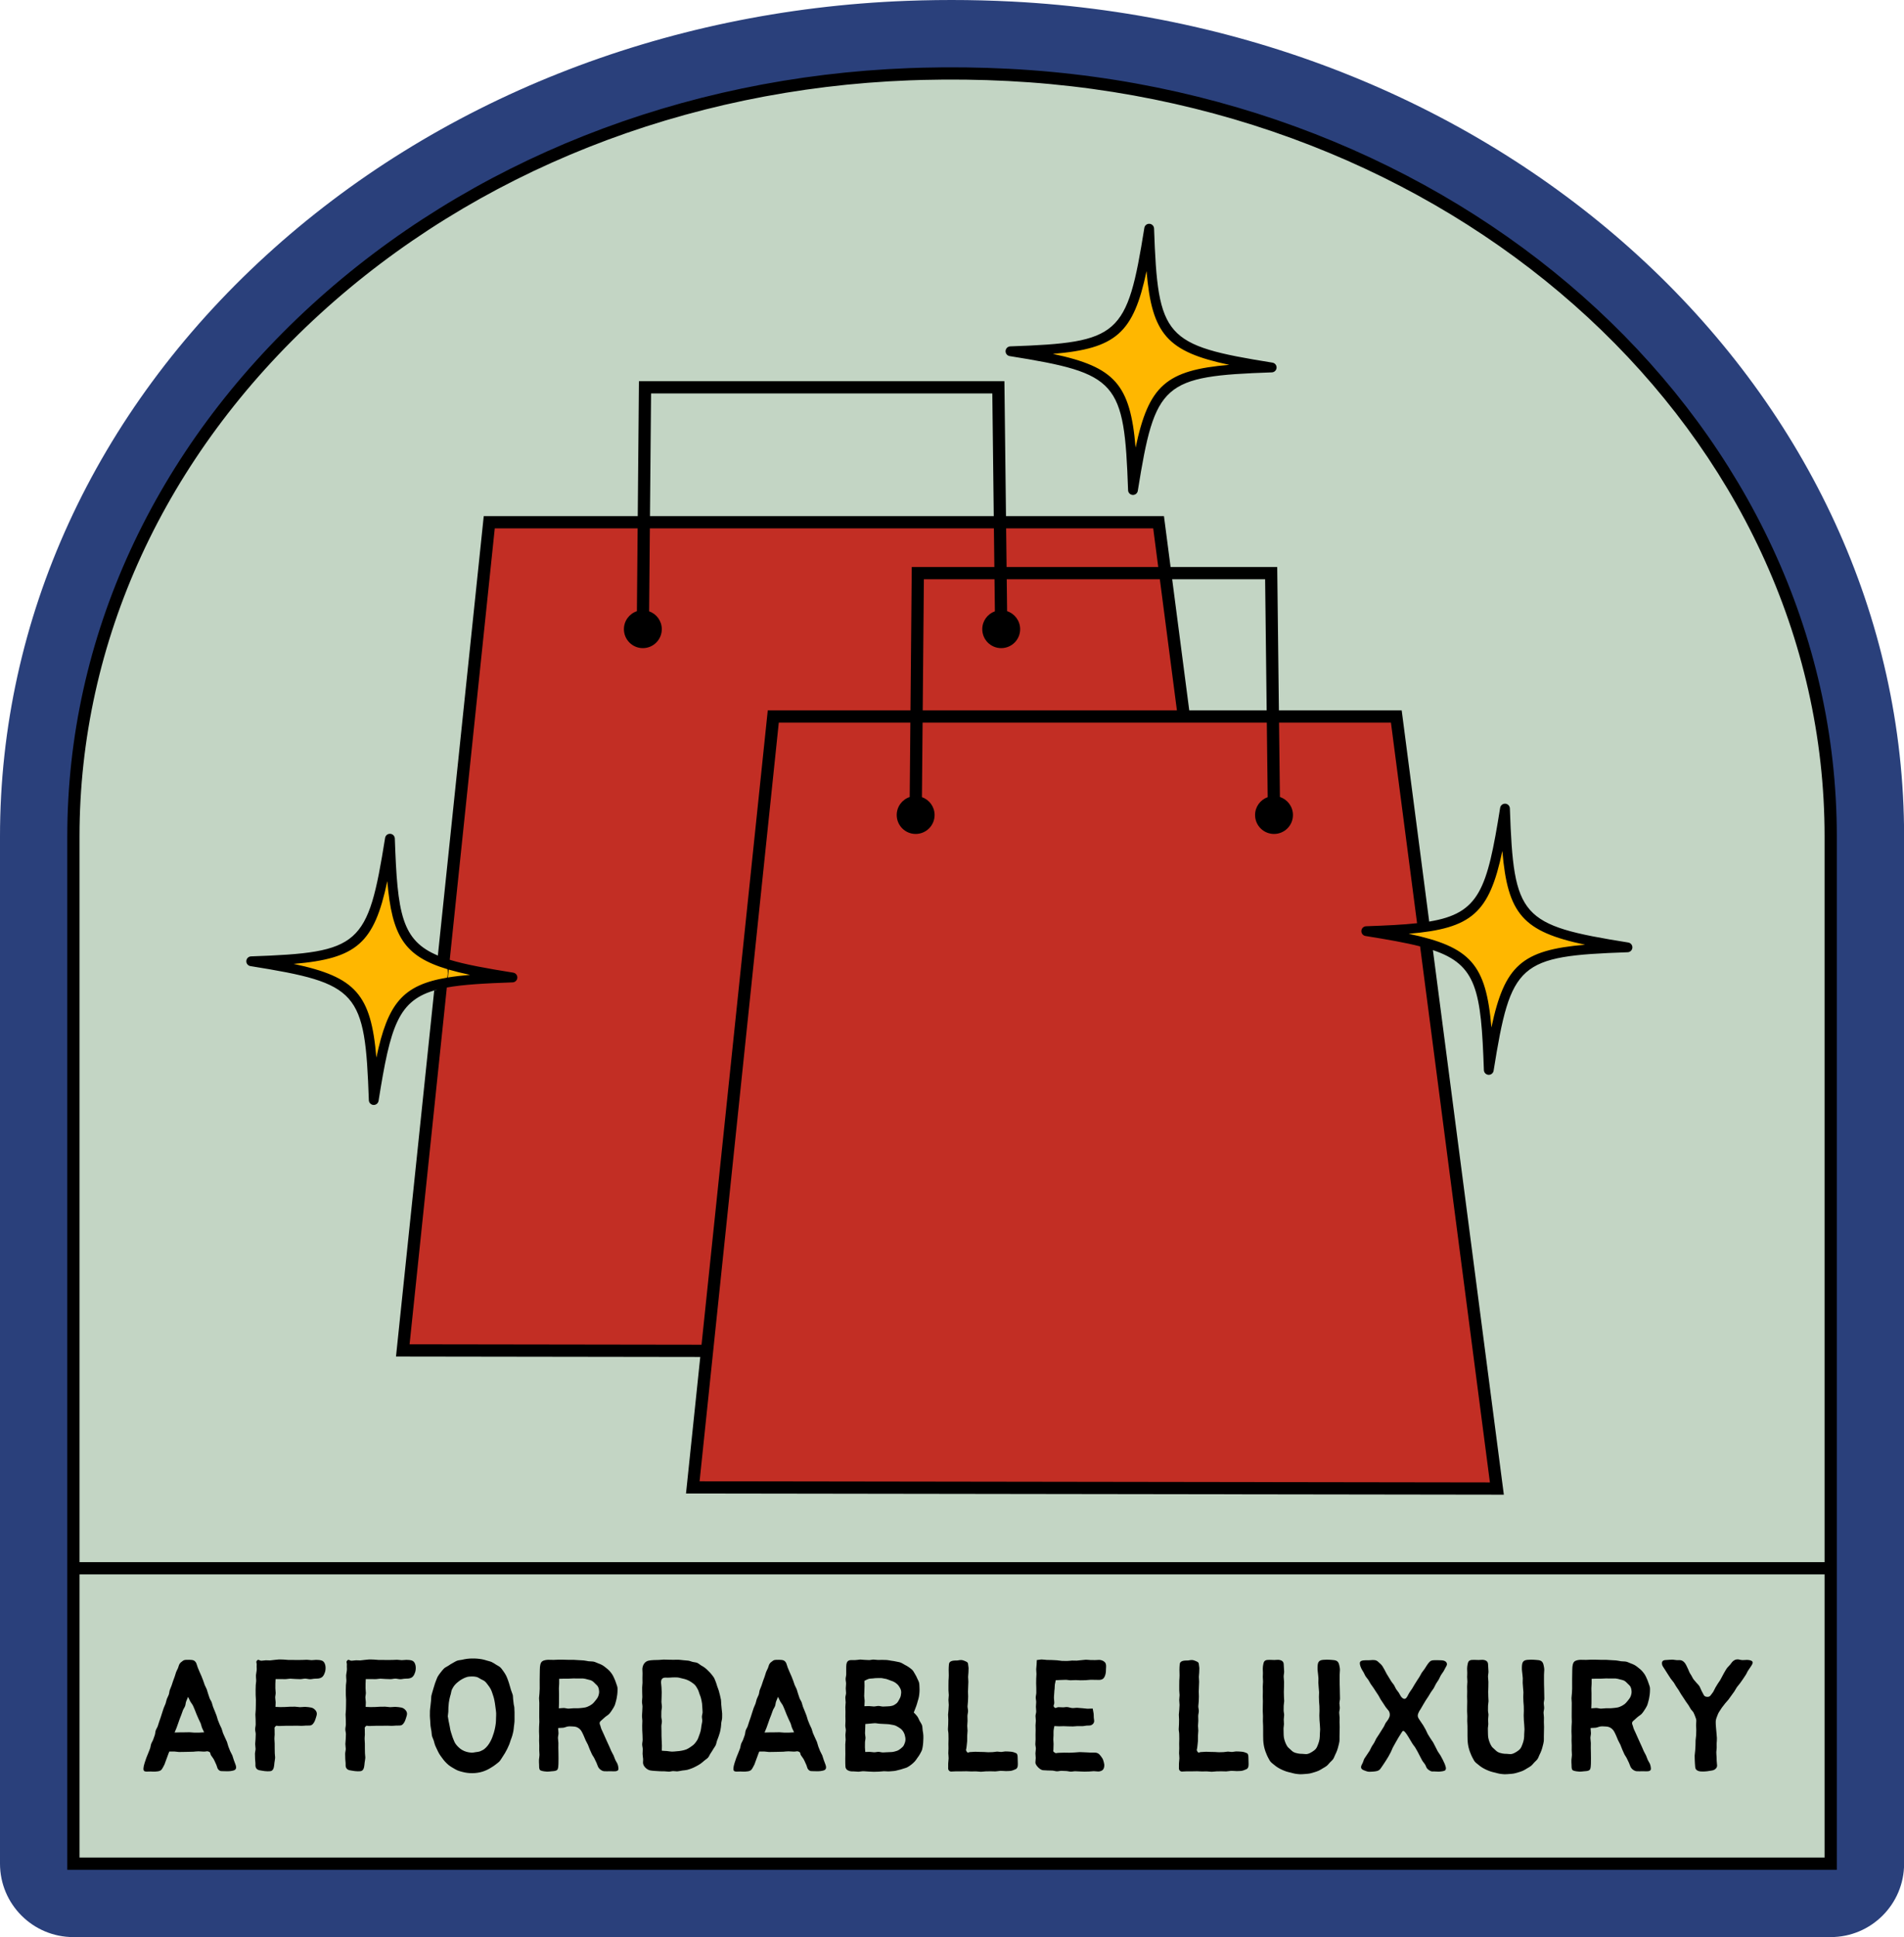 <?xml version="1.0" encoding="UTF-8" standalone="no"?><svg xmlns="http://www.w3.org/2000/svg" xmlns:xlink="http://www.w3.org/1999/xlink" fill="#000000" height="791.3" preserveAspectRatio="xMidYMid meet" version="1" viewBox="0.0 0.0 778.2 791.3" width="778.2" zoomAndPan="magnify"><g id="change1_1"><path d="M30,791.312c-16.568,0-30-13.432-30-30v-419.606c0-88.976,38.635-173.282,108.787-237.388 C178.033,41.039,270.992,4.115,370.539,0.347c1.958-0.074,3.923-0.137,5.89-0.187 C380.553,0.054,384.745,0,388.879,0c8.225,0,16.56,0.213,24.773,0.634 c204.442,10.474,364.589,160.286,364.589,341.06v419.617c0,16.568-13.432,30-30,30L30,791.312L30,791.312z" fill="#2a407b"/></g><g id="change2_1"><path d="M748.241,761.312H30V341.705c0-166.055,150.174-304.131,341.674-311.38 c1.837-0.07,3.676-0.128,5.518-0.175c11.709-0.301,23.36-0.148,34.926,0.445 c189.207,9.694,336.123,146.904,336.123,311.1V761.312z" fill="#c3d5c4"/></g><g id="change3_1"><path d="M283.159,607.611c1.942-18.595,3.885-37.191,5.827-55.786 c-41.453-0.059-82.905-0.119-124.358-0.178c11.779-112.768,23.559-225.536,35.338-338.304 c91.189,0,182.378,0,273.567,0c3.448,26.453,6.895,52.907,10.343,79.36c28.942,0,57.883,0,86.825,0 c13.701,105.126,27.401,210.252,41.102,315.377C502.254,607.924,392.707,607.768,283.159,607.611z" fill="#c22e24"/></g><g id="change4_1"><path d="M209.448,399.305c-45.681,1.589-49.474,4.939-56.696,50.075 c-1.589-45.681-4.939-49.474-50.075-56.696c45.681-1.589,49.474-4.939,56.696-50.075 C160.963,388.291,164.313,392.084,209.448,399.305z M519.761,150.114c-45.682,1.589-49.474,4.939-56.696,50.075 c-1.589-45.681-4.939-49.474-50.075-56.696c45.681-1.589,49.474-4.939,56.696-50.075 C471.276,139.099,474.626,142.892,519.761,150.114z M665.188,386.999c-45.681,1.589-49.474,4.939-56.696,50.075 c-1.589-45.681-4.939-49.474-50.075-56.696c45.681-1.589,49.474-4.939,56.696-50.075 C616.703,375.984,620.053,379.777,665.188,386.999z" fill="#ffb700"/></g><g id="change5_1"><path d="M412.246,28.098c-11.637-0.596-23.452-0.746-35.119-0.447 c-1.851,0.047-3.701,0.106-5.548,0.176c-93.053,3.522-179.793,37.896-244.242,96.79 C62.956,183.45,27.5,260.547,27.5,341.705v296.432v123.174v2.5h2.5h718.241h2.5v-2.5V638.138V341.695 C750.741,175.571,602.057,37.823,412.246,28.098z M745.741,758.811H32.5V643.138h713.241V758.811z M32.5,638.138 V341.705c0-79.737,34.878-155.523,98.211-213.397c63.576-58.097,149.185-92.008,241.058-95.485 c1.827-0.069,3.656-0.127,5.488-0.174c11.537-0.296,23.223-0.147,34.734,0.442 c187.15,9.589,333.751,145.143,333.751,308.603v296.443H32.5z M412.674,145.467 c44.124,7.06,46.838,10.132,48.392,54.791c0.036,1.029,0.848,1.863,1.875,1.927c0.042,0.002,0.084,0.004,0.125,0.004 c0.976,0,1.817-0.709,1.974-1.684c7.061-44.124,10.133-46.837,54.791-48.392c1.029-0.036,1.863-0.848,1.927-1.875 c0.064-1.028-0.663-1.936-1.68-2.099c-44.125-7.06-46.839-10.132-48.392-54.791 c-0.036-1.029-0.848-1.863-1.875-1.927c-1.051-0.068-1.935,0.663-2.099,1.68 c-7.061,44.124-10.133,46.838-54.791,48.392c-1.029,0.036-1.863,0.848-1.927,1.875 C410.931,144.396,411.657,145.304,412.674,145.467z M468.611,110.753c2.189,25.826,8.454,32.922,33.815,38.286 c-25.832,2.19-32.923,8.453-38.287,33.815c-2.189-25.829-8.457-32.922-33.815-38.287 C456.154,142.378,463.247,136.111,468.611,110.753z M665.504,385.024c-44.124-7.06-46.838-10.133-48.392-54.791 c-0.036-1.029-0.848-1.863-1.875-1.927c-1.015-0.051-1.935,0.663-2.099,1.68 c-5.349,33.428-8.414,43.087-29,46.482l-11.243-86.264h-50.185l-0.69-58.573h-43.583l-2.709-20.787H411.168 l-0.649-55.124H261.148l-0.491,55.124h-62.943l-18.746,179.461c0.1,0.047,0.184,0.112,0.28,0.162 c-15.194-6.204-16.809-17.261-17.876-47.927c-0.036-1.029-0.848-1.863-1.875-1.927 c-1.028-0.065-1.937,0.663-2.099,1.68c-7.06,44.124-10.132,46.837-54.791,48.392 c-1.029,0.036-1.863,0.848-1.927,1.875c-0.064,1.028,0.663,1.936,1.68,2.099c44.124,7.06,46.837,10.132,48.391,54.79 c0.036,1.029,0.848,1.863,1.875,1.927c0.042,0.003,0.084,0.004,0.126,0.004c0.976,0,1.817-0.709,1.974-1.684 c4.886-30.536,7.866-41.237,24.038-45.449c-0.405,0.173-0.834,0.319-1.297,0.419l-15.614,149.477l124.358,0.178 l-5.827,55.786l334.266,0.477l-28.993-222.46c17.949,6.012,19.703,16.468,20.835,49.017 c0.036,1.029,0.848,1.863,1.875,1.927c0.042,0.003,0.084,0.004,0.125,0.004c0.976,0,1.817-0.709,1.974-1.684 c7.061-44.124,10.133-46.838,54.791-48.392c1.029-0.036,1.863-0.848,1.927-1.875 C667.247,386.095,666.52,385.187,665.504,385.024z M517.079,236.631l0.631,53.573h-31.639l-6.982-53.573H517.079z M406.626,249.734c-3.002,1.065-5.155,3.922-5.155,7.289c0,4.275,3.466,7.741,7.741,7.741s7.741-3.466,7.741-7.741 c0-3.432-2.235-6.337-5.327-7.352l-0.154-13.04h62.575l6.982,53.573h-103.9l0.478-53.573h28.865L406.626,249.734z M471.338,215.844l2.057,15.787h-61.982l-0.186-15.787H471.338z M266.104,160.72h139.473l0.591,50.124h-140.51 L266.104,160.72z M153.827,432.046c-2.189-25.83-8.457-32.923-33.814-38.287 c25.829-2.189,32.922-8.457,38.286-33.815c1.897,22.37,6.861,30.685,24.633,35.996 c0.169,1.138,0.113,2.308-0.168,3.42C164.434,402.43,158.477,410.059,153.827,432.046z M183.392,396.081 c2.624,0.767,5.519,1.472,8.722,2.149c-3.318,0.281-6.323,0.632-9.059,1.079L183.392,396.081z M167.403,549.151 l15.224-145.746c6.748-1.226,15.452-1.702,26.89-2.1c1.029-0.036,1.863-0.848,1.927-1.875 c0.064-1.028-0.663-1.937-1.68-2.099c-11.029-1.765-19.47-3.28-25.953-5.258l18.408-176.229h58.394l-0.302,33.835 c-3.081,1.021-5.306,3.921-5.306,7.345c0,4.275,3.466,7.741,7.741,7.741s7.741-3.466,7.741-7.741 c0-3.375-2.163-6.237-5.176-7.297l0.302-33.883h140.613l0.186,15.787h-33.762l-0.522,58.573H313.8L286.733,549.322 L167.403,549.151z M608.955,605.577l-323.022-0.462l32.372-309.912h53.779l-0.271,30.387 c-3.081,1.021-5.306,3.921-5.306,7.345c0,4.275,3.466,7.741,7.741,7.741s7.741-3.466,7.741-7.741 c0-3.375-2.163-6.237-5.176-7.297l0.271-30.434H517.769l0.359,30.442c-3.002,1.065-5.155,3.922-5.155,7.289 c0,4.275,3.466,7.741,7.741,7.741c4.275,0,7.741-3.466,7.741-7.741c0-3.432-2.235-6.337-5.327-7.352l-0.358-30.379 h45.735l10.678,81.934c-5.711,0.624-12.557,0.953-20.835,1.241c-1.029,0.036-1.863,0.848-1.927,1.875 c-0.064,1.028,0.663,1.936,1.68,2.099c9.074,1.452,16.394,2.736,22.316,4.247L608.955,605.577z M609.566,419.737 c-2.189-25.826-8.453-32.921-33.815-38.285c25.831-2.19,32.922-8.452,38.286-33.815 c2.19,25.831,8.452,32.922,33.815,38.287C622.024,388.113,614.931,394.38,609.566,419.737z M59.867,723.708 c0.639,0.019,1.465-0.091,2.404-0.011c0.674,0.06,1.519,0.017,2.304-0.107c0.768-0.122,1.383-0.4,1.781-1.176 c0.271-0.573,0.652-1.068,0.877-1.629c0.23-0.574,0.414-1.159,0.63-1.737c0.211-0.566,0.412-1.148,0.647-1.738 c0.219-0.553,0.412-1.202,0.682-1.79c0.666,0,1.375-0.029,2.02-0.021c0.664,0.008,1.313,0.19,1.96,0.198 c0.654,0.008,1.305-0.032,1.948-0.03c0.658,0,1.308-0.024,1.957-0.037c0.655-0.014,1.308-0.011,1.957-0.049 c0.631-0.038,1.373-0.163,2.12-0.154c0.734,0.008,1.473,0.083,2.122,0.113c1.203,0.055,1.205-0.387,2.155,0.068 c0.782,0.376,0.33,0.722,0.895,1.563c0.292,0.436,0.685,0.899,1.002,1.435c0.295,0.498,0.501,1.062,0.748,1.575 c0.271,0.568,0.522,1.099,0.642,1.597c0.197,0.828,0.565,1.187,0.931,1.454c0.411,0.301,0.883,0.315,1.657,0.298 c0.503-0.011,1.102,0.041,1.811,0.041c0.707,0,1.291-0.096,1.787-0.19c0.766-0.149,1.267-0.342,1.48-0.815 c0.192-0.423,0.157-0.98-0.133-1.746c-0.208-0.55-0.428-1.178-0.688-1.847c-0.228-0.581-0.354-1.244-0.606-1.886 c-0.235-0.602-0.649-1.154-0.898-1.779c-0.241-0.611-0.482-1.228-0.726-1.84 c-0.243-0.62-0.327-1.297-0.562-1.893c-0.252-0.637-0.594-1.213-0.821-1.789c-0.262-0.666-0.592-1.251-0.803-1.798 c-0.231-0.593-0.338-1.234-0.569-1.83c-0.227-0.596-0.585-1.14-0.811-1.734 c-0.228-0.596-0.488-1.179-0.715-1.773c-0.228-0.596-0.331-1.24-0.557-1.836 c-0.228-0.596-0.469-1.185-0.696-1.78c-0.228-0.596-0.501-1.173-0.729-1.769 c-0.228-0.593-0.317-1.242-0.543-1.838c-0.228-0.596-0.64-1.12-0.866-1.716 c-0.231-0.596-0.374-1.222-0.605-1.816c-0.23-0.596-0.333-1.237-0.563-1.833c-0.227-0.596-0.59-1.137-0.82-1.732 c-0.23-0.596-0.395-1.216-0.625-1.808c-0.232-0.596-0.466-1.19-0.698-1.782c-0.231-0.592-0.541-1.155-0.774-1.748 c-0.233-0.593-0.504-1.172-0.737-1.766c-0.343-0.874-0.463-1.612-0.75-2.082c-0.523-0.853-1.14-0.989-1.833-1.06 c-0.563-0.057-1.251-0.062-2.201-0.024c-0.579,0.021-0.98,0.09-1.527,0.556c-0.309,0.262-0.839,0.527-1.215,1.227 c-0.228,0.419-0.328,1.009-0.592,1.645c-0.198,0.472-0.517,0.967-0.742,1.576 c-0.214,0.604-0.366,1.234-0.58,1.841s-0.452,1.205-0.666,1.816s-0.395,1.233-0.608,1.846 s-0.512,1.197-0.726,1.812c-0.214,0.611-0.208,1.299-0.422,1.91c-0.212,0.612-0.585,1.17-0.796,1.782 c-0.214,0.614-0.306,1.267-0.517,1.878c-0.211,0.614-0.547,1.184-0.758,1.798c-0.211,0.612-0.395,1.237-0.606,1.849 c-0.214,0.611-0.377,1.242-0.588,1.855c-0.211,0.614-0.431,1.224-0.642,1.835s-0.381,1.237-0.587,1.85 c-0.208,0.611-0.62,1.152-0.831,1.762s-0.178,1.302-0.39,1.911c-0.211,0.609-0.439,1.213-0.649,1.822 c-0.211,0.611-0.617,1.153-0.828,1.76c-0.214,0.606-0.243,1.277-0.455,1.884 c-0.211,0.606-0.493,1.19-0.704,1.795c-0.127,0.362-0.479,1.103-0.804,1.983 c-0.243,0.655-0.465,1.39-0.693,2.05c-0.306,0.894-0.431,1.697-0.474,2.078 C58.517,723.397,58.931,723.682,59.867,723.708z M72.139,705.884c0.227-0.615,0.425-1.23,0.649-1.822 c0.228-0.606,0.408-1.221,0.633-1.81c0.228-0.599,0.463-1.19,0.691-1.776c0.23-0.601,0.419-1.213,0.649-1.81 c0.231-0.596,0.655-1.118,0.883-1.72c0.228-0.598,0.214-1.291,0.441-1.9c0.219-0.593,0.546-1.256,0.768-1.867 c0.355,0.579,0.604,1.302,0.915,1.867c0.328,0.594,0.801,1.089,1.088,1.671c0.298,0.601,0.512,1.23,0.78,1.818 c0.273,0.609,0.477,1.237,0.728,1.842c0.257,0.611,0.544,1.204,0.79,1.812c0.246,0.612,0.601,1.181,0.85,1.79 c0.249,0.612,0.334,1.294,0.596,1.911c0.254,0.604,0.555,1.161,0.833,1.773c-0.69,0-1.326,0.121-1.976,0.121 c-0.68,0-1.345,0.011-2.003,0.011c-0.668,0-1.329-0.153-1.995-0.153c-0.66,0-1.324,0.035-2.002,0.035 c-0.653,0-1.318,0.016-2.009,0.016c-0.646,0-1.397,0.054-2.092,0.054C71.578,707.128,71.919,706.475,72.139,705.884 z M104.205,716.438c0.005-0.668,0.246-1.334,0.252-2.003c0.005-0.668-0.171-1.34-0.163-2.008 c0.008-0.669,0.144-1.338,0.149-2.007c0.005-0.668,0.07-1.337,0.076-2.006c0.008-0.668-0.249-1.339-0.241-2.008 c0.008-0.669,0.216-1.335,0.222-2.004c0.008-0.669-0.038-1.337-0.03-2.006c0.009-0.668-0.1-1.337-0.091-2.005 c0.008-0.669,0.138-1.335,0.146-2.004s0.035-1.337,0.043-2.006c0.008-0.669,0.014-1.337,0.021-2.006 c0.008-0.668-0.114-1.34-0.103-2.009c0.008-0.669-0.019-1.337-0.011-2.006c0.008-0.668,0.046-1.337,0.054-2.006 c0.005-0.435,0.203-1.227,0.178-2.017c-0.024-0.79-0.143-1.57-0.094-2.003c0.079-0.701,0.227-1.364,0.292-1.989 c0.079-0.745-0.057-1.44,0-2.018c0.122-1.21-0.479-1.337,0.211-2.046c0.606-0.626,0.782,0.165,1.83,0.127 c0.506-0.019,1.091-0.144,1.725-0.168c0.557-0.021,1.153,0.073,1.754,0.046c0.582-0.026,1.167-0.176,1.744-0.205 c0.628-0.033,1.256-0.163,1.886-0.182c0.629-0.019,1.262,0.054,1.893,0.046c0.631-0.009,1.261,0.146,1.892,0.146 s1.259,0,1.893,0.008c0.631,0.008,1.261,0.011,1.892,0.021s1.264-0.038,1.895-0.024 c0.634,0.014,1.268-0.083,1.898-0.072s1.261,0.153,1.89,0.162c0.628,0.008,1.261-0.128,1.89-0.125 c0.817,0.006,1.578,0.065,2.197,0.252c0.715,0.217,1.154,0.703,1.424,1.502c0.182,0.537,0.314,1.211,0.225,2.144 c-0.087,0.893-0.338,1.545-0.604,2.09c-0.357,0.733-0.801,1.18-1.505,1.44 c-0.596,0.22-1.299,0.261-2.157,0.264c-0.674,0.002-1.348,0.219-2.025,0.219c-0.671,0-1.346-0.238-2.022-0.238 c-0.672,0-1.346,0.214-2.025,0.214c-0.672,0-1.346-0.07-2.027-0.07c-0.671,0-1.348-0.124-2.031-0.124 c-0.665,0-1.34,0.186-2.022,0.186c-0.671,0-1.351-0.017-2.039-0.019c-0.666-0.006-1.267,0.008-1.957,0.008 c0,0.653-0.079,1.208-0.079,1.833c0,0.647-0.008,1.283-0.008,1.919c0,0.634,0.129,1.265,0.129,1.898 c0,0.628-0.197,1.259-0.197,1.9c0,0.627,0.185,1.264,0.185,1.919c0,0.622-0.073,1.224-0.073,1.884 c0.688,0,1.323,0.082,1.984,0.079c0.679-0.003,1.348-0.036,2.005-0.039c0.683-0.002,1.353-0.115,2.017-0.115 c0.677,0,1.346-0.011,2.011-0.009c0.666,0.003,1.324,0.185,1.987,0.192c0.758,0.008,1.527-0.146,2.287-0.111 c0.764,0.035,1.532,0.131,2.274,0.271c0.715,0.136,1.2,0.507,1.57,0.875c0.419,0.414,0.75,0.929,0.769,1.597 c0.017,0.525-0.19,1.118-0.395,1.778c-0.195,0.623-0.409,1.268-0.734,1.795c-0.349,0.571-0.783,1.143-1.473,1.256 c-0.601,0.098-1.229,0.014-1.838,0.058c-0.606,0.04-1.212,0.107-1.825,0.113c-0.606,0.005-1.215-0.054-1.824-0.062 c-0.609-0.008-1.218,0.027-1.824,0.027c-0.609-0.003-1.218-0.017-1.825,0.008 c-0.609-0.035-1.205,0.021-1.768,0.032c-0.649,0.011-1.251,0.014-1.765,0.055c-1.047,0.084-1.085-0.417-1.689,0.217 c-0.587,0.614-0.22,0.646-0.29,1.638c-0.038,0.509,0.038,1.099,0.021,1.702 c-0.014,0.564-0.13,1.15-0.1,1.703c0.035,0.649,0.076,1.302,0.102,1.954c0.027,0.652-0.005,1.305,0.006,1.957 c0.011,0.652,0.049,1.303,0.038,1.955c-0.011,0.654,0.17,1.315,0.129,1.965c-0.043,0.652-0.192,1.297-0.273,1.943 c-0.065,0.515-0.084,1.144-0.219,1.73c-0.127,0.559-0.319,1.165-0.869,1.497 c-0.39,0.235-0.983,0.244-1.735,0.244c-0.785,0-1.497-0.124-2.149-0.225c-0.828-0.13-1.556-0.209-2.055-0.579 c-0.568-0.425-0.774-1.045-0.733-1.903c0.041-0.863-0.125-1.569-0.136-2.228 C104.259,717.917,104.197,717.234,104.205,716.438z M141.068,716.438c0.005-0.668,0.246-1.334,0.252-2.003 c0.005-0.668-0.171-1.34-0.163-2.008c0.008-0.669,0.144-1.338,0.149-2.007c0.005-0.668,0.07-1.337,0.076-2.006 c0.008-0.668-0.249-1.339-0.241-2.008c0.008-0.669,0.216-1.335,0.222-2.004c0.008-0.669-0.038-1.337-0.03-2.006 c0.009-0.668-0.1-1.337-0.091-2.005c0.008-0.669,0.138-1.335,0.146-2.004s0.035-1.337,0.043-2.006 c0.008-0.669,0.014-1.337,0.021-2.006c0.008-0.668-0.114-1.34-0.103-2.009c0.008-0.669-0.019-1.337-0.011-2.006 c0.008-0.668,0.046-1.337,0.054-2.006c0.005-0.435,0.203-1.227,0.178-2.017c-0.024-0.79-0.143-1.57-0.094-2.003 c0.079-0.701,0.227-1.364,0.292-1.989c0.079-0.745-0.057-1.44,0-2.018c0.122-1.21-0.479-1.337,0.211-2.046 c0.606-0.626,0.782,0.165,1.83,0.127c0.506-0.019,1.091-0.144,1.725-0.168c0.557-0.021,1.153,0.073,1.754,0.046 c0.582-0.026,1.167-0.176,1.744-0.205c0.628-0.033,1.256-0.163,1.886-0.182c0.629-0.019,1.262,0.054,1.893,0.046 c0.631-0.009,1.261,0.146,1.892,0.146s1.259,0,1.893,0.008c0.631,0.008,1.261,0.011,1.892,0.021 s1.264-0.038,1.895-0.024c0.634,0.014,1.268-0.083,1.898-0.072s1.261,0.153,1.89,0.162 c0.628,0.008,1.261-0.128,1.89-0.125c0.817,0.006,1.578,0.065,2.197,0.252c0.715,0.217,1.154,0.703,1.424,1.502 c0.182,0.537,0.314,1.211,0.225,2.144c-0.087,0.893-0.338,1.545-0.604,2.09c-0.357,0.733-0.801,1.18-1.505,1.44 c-0.596,0.22-1.299,0.261-2.157,0.264c-0.674,0.002-1.348,0.219-2.025,0.219c-0.671,0-1.346-0.238-2.022-0.238 c-0.672,0-1.346,0.214-2.025,0.214c-0.672,0-1.346-0.07-2.027-0.07c-0.671,0-1.348-0.124-2.031-0.124 c-0.665,0-1.34,0.186-2.022,0.186c-0.671,0-1.351-0.017-2.039-0.019c-0.666-0.006-1.267,0.008-1.957,0.008 c0,0.653-0.079,1.208-0.079,1.833c0,0.647-0.008,1.283-0.008,1.919c0,0.634,0.129,1.265,0.129,1.898 c0,0.628-0.197,1.259-0.197,1.9c0,0.627,0.185,1.264,0.185,1.919c0,0.622-0.073,1.224-0.073,1.884 c0.688,0,1.323,0.082,1.984,0.079c0.679-0.003,1.348-0.036,2.005-0.039c0.683-0.002,1.353-0.115,2.017-0.115 c0.677,0,1.346-0.011,2.011-0.009c0.666,0.003,1.324,0.185,1.987,0.192c0.758,0.008,1.527-0.146,2.287-0.111 c0.764,0.035,1.532,0.131,2.274,0.271c0.715,0.136,1.2,0.507,1.57,0.875c0.419,0.414,0.75,0.929,0.769,1.597 c0.017,0.525-0.19,1.118-0.395,1.778c-0.195,0.623-0.409,1.268-0.734,1.795c-0.349,0.571-0.783,1.143-1.473,1.256 c-0.601,0.098-1.229,0.014-1.838,0.058c-0.606,0.04-1.212,0.107-1.825,0.113c-0.606,0.005-1.215-0.054-1.824-0.062 c-0.609-0.008-1.218,0.027-1.824,0.027c-0.609-0.003-1.218-0.017-1.825,0.008 c-0.609-0.035-1.205,0.021-1.768,0.032c-0.649,0.011-1.251,0.014-1.765,0.055c-1.047,0.084-1.085-0.417-1.689,0.217 c-0.587,0.614-0.22,0.646-0.29,1.638c-0.038,0.509,0.038,1.099,0.021,1.702 c-0.014,0.564-0.13,1.15-0.1,1.703c0.035,0.649,0.076,1.302,0.102,1.954c0.027,0.652-0.005,1.305,0.006,1.957 c0.011,0.652,0.049,1.303,0.038,1.955c-0.011,0.654,0.17,1.315,0.129,1.965c-0.043,0.652-0.192,1.297-0.273,1.943 c-0.065,0.515-0.084,1.144-0.219,1.73c-0.127,0.559-0.319,1.165-0.869,1.497 c-0.39,0.235-0.983,0.244-1.735,0.244c-0.785,0-1.497-0.124-2.149-0.225c-0.828-0.13-1.556-0.209-2.055-0.579 c-0.568-0.425-0.774-1.045-0.733-1.903c0.041-0.863-0.125-1.569-0.136-2.228 C141.122,717.917,141.06,717.234,141.068,716.438z M175.967,705.061c0.085,0.682,0.225,1.356,0.35,2.041 c0.124,0.677,0.089,1.391,0.257,2.068c0.154,0.622,0.496,1.207,0.696,1.835c0.198,0.617,0.303,1.272,0.544,1.882 c0.241,0.606,0.528,1.193,0.812,1.781c0.284,0.59,0.554,1.19,0.885,1.748c0.335,0.566,0.731,1.091,1.113,1.611 c0.416,0.57,0.831,1.137,1.297,1.629c0.484,0.515,0.985,1.008,1.513,1.438c0.544,0.444,1.162,0.777,1.743,1.132 c0.596,0.365,1.197,0.717,1.825,0.991c0.639,0.275,1.321,0.428,1.981,0.611c0.669,0.186,1.343,0.309,2.025,0.398 c0.688,0.09,1.37,0.122,2.06,0.117c0.693-0.006,1.373-0.055,2.057-0.157c0.685-0.101,1.351-0.244,2.017-0.441 c0.66-0.195,1.288-0.458,1.922-0.747c0.625-0.287,1.21-0.634,1.797-1.01c0.58-0.371,1.178-0.706,1.711-1.164 c0.517-0.444,1.134-0.815,1.603-1.34c0.452-0.509,0.785-1.137,1.183-1.722c0.365-0.539,0.717-1.08,1.039-1.63 c0.328-0.56,0.637-1.126,0.918-1.7c0.284-0.579,0.555-1.164,0.796-1.756c0.243-0.599,0.42-1.222,0.62-1.831 c0.203-0.611,0.487-1.201,0.646-1.824c0.16-0.622,0.335-1.25,0.455-1.884c0.117-0.631,0.151-1.283,0.23-1.925 c0.079-0.634,0.177-1.275,0.22-1.922c0.041-0.639,0.005-1.289,0.014-1.938c0.008-0.642,0.024-1.291,0.003-1.94 c-0.055-0.591-0.033-1.185-0.071-1.781c-0.03-0.593-0.263-1.178-0.301-1.77 c-0.038-0.596-0.124-1.178-0.202-1.766c-0.08-0.592-0.019-1.206-0.174-1.783 c-0.176-0.66-0.517-1.283-0.698-1.952c-0.179-0.663-0.368-1.32-0.574-1.978c-0.206-0.66-0.379-1.323-0.631-1.96 c-0.254-0.644-0.458-1.305-0.78-1.911c-0.325-0.606-0.676-1.202-1.088-1.757 c-0.406-0.544-0.785-1.15-1.297-1.63c-0.489-0.457-1.15-0.738-1.754-1.123c-0.568-0.363-1.134-0.761-1.77-1.05 c-0.618-0.279-1.305-0.398-1.968-0.607c-0.647-0.205-1.303-0.392-1.984-0.524 c-0.669-0.13-1.343-0.2-2.033-0.26c-0.683-0.06-1.36-0.071-2.049-0.06 c-0.685,0.012-1.359,0.053-2.044,0.136c-0.682,0.084-1.342,0.223-2.011,0.383c-0.668,0.156-1.383,0.15-2.03,0.387 c-0.644,0.232-1.215,0.646-1.828,0.961c-0.612,0.314-1.174,0.685-1.74,1.08 c-0.56,0.39-1.25,0.633-1.76,1.105c-0.498,0.465-0.915,1.034-1.353,1.578c-0.426,0.525-0.84,1.085-1.197,1.688 c-0.341,0.58-0.539,1.251-0.812,1.9c-0.257,0.615-0.466,1.265-0.658,1.946c-0.187,0.669-0.441,1.315-0.601,1.987 c-0.16,0.672-0.428,1.324-0.56,2.004c-0.133,0.679-0.063,1.394-0.163,2.078c-0.1,0.685-0.151,1.373-0.219,2.061 c-0.068,0.686-0.19,1.369-0.223,2.06c-0.032,0.69-0.029,1.381-0.023,2.073c0.005,0.69,0.097,1.376,0.14,2.068 C175.886,703.681,175.883,704.371,175.967,705.061z M183.233,699.265c0.06-0.628-0.014-1.253,0.043-1.855 c0.057-0.619,0.098-1.227,0.166-1.822c0.07-0.619,0.23-1.217,0.328-1.815c0.1-0.609,0.335-1.184,0.481-1.775 c0.16-0.658,0.216-1.346,0.517-1.935c0.303-0.599,0.655-1.194,1.077-1.708c0.425-0.52,0.961-0.951,1.478-1.371 c0.522-0.425,1.082-0.811,1.669-1.117c0.602-0.311,1.216-0.628,1.855-0.799c0.652-0.176,1.343-0.211,2.006-0.222 c0.644-0.011,1.31,0.032,1.946,0.2c0.617,0.162,1.154,0.571,1.735,0.888c0.558,0.304,1.188,0.531,1.691,0.967 c0.479,0.417,0.845,0.969,1.257,1.494c0.389,0.498,0.766,1.026,1.077,1.618c0.295,0.56,0.506,1.173,0.712,1.809 c0.211,0.652,0.444,1.289,0.609,1.941c0.17,0.663,0.271,1.331,0.393,1.995c0.122,0.671,0.2,1.339,0.273,2.008 c0.077,0.678,0.209,1.346,0.233,2.019c0.021,0.68-0.017,1.356-0.046,2.033c-0.03,0.677-0.003,1.359-0.086,2.033 c-0.085,0.671-0.179,1.348-0.32,2.014c-0.141,0.66-0.295,1.326-0.49,1.981 c-0.191,0.644-0.414,1.291-0.66,1.93c-0.241,0.617-0.514,1.2-0.81,1.728 c-0.322,0.579-0.663,1.129-1.045,1.598c-0.417,0.509-0.863,0.987-1.343,1.366c-0.506,0.404-1.107,0.666-1.673,0.921 c-0.577,0.257-1.218,0.276-1.846,0.379c-0.611,0.101-1.218,0.251-1.868,0.206c-0.69-0.046-1.321-0.169-1.911-0.333 c-0.652-0.182-1.24-0.436-1.781-0.747c-0.568-0.328-1.072-0.723-1.532-1.175 c-0.458-0.45-0.901-0.924-1.262-1.476c-0.347-0.531-0.552-1.153-0.823-1.763 c-0.257-0.579-0.441-1.193-0.639-1.83c-0.192-0.619-0.417-1.224-0.561-1.852c-0.146-0.636-0.235-1.277-0.349-1.905 c-0.116-0.646-0.284-1.274-0.39-1.895c-0.111-0.66-0.195-1.294-0.317-1.903 C183.106,700.468,183.174,699.863,183.233,699.265z M220.578,722.878c0.235,0.475,1.088,0.602,1.906,0.731 c0.799,0.124,1.611,0.148,2.043,0.062c0.574-0.114,1.251-0.084,1.847-0.171c0.677-0.1,1.343-0.232,1.581-0.837 c0.216-0.546,0.257-1.342,0.29-2.185c0.026-0.714,0.048-1.483,0.024-2.211c-0.027-0.831-0.03-1.608-0.022-2.206 c0.012-0.677-0.051-1.356-0.048-2.033c0.003-0.677,0.022-1.353,0.022-2.024c0-0.672-0.171-1.343-0.174-2.009 c-0.002-0.672,0.223-1.343,0.22-2.006c-0.003-0.677-0.16-1.399-0.16-2.065c0.742-0.119,1.494-0.044,2.106-0.139 c0.758-0.116,1.397-0.46,1.995-0.527c0.796-0.092,1.478,0.005,2.052,0.021c0.817,0.024,1.413,0.194,1.943,0.504 c0.537,0.31,1.021,0.725,1.451,1.41c0.311,0.495,0.574,1.121,0.918,1.849c0.262,0.556,0.484,1.205,0.801,1.908 c0.262,0.582,0.642,1.164,0.936,1.81c0.274,0.605,0.455,1.272,0.745,1.903c0.285,0.62,0.555,1.254,0.84,1.874 c0.289,0.628,0.76,1.169,1.036,1.77c0.298,0.647,0.615,1.254,0.88,1.836c0.331,0.726,0.481,1.378,0.766,1.838 c0.46,0.744,0.98,1.048,1.443,1.297c0.546,0.298,1.083,0.315,1.865,0.292c0.558-0.017,1.21-0.011,1.998-0.008 c0.766,0,1.371,0.067,1.82-0.012c0.79-0.137,1.134-0.471,1.063-1.206c-0.041-0.431-0.111-1.046-0.403-1.798 c-0.19-0.485-0.595-0.978-0.88-1.627c-0.241-0.556-0.433-1.188-0.714-1.825c-0.255-0.57-0.642-1.12-0.915-1.74 c-0.257-0.584-0.509-1.196-0.78-1.808c-0.262-0.594-0.552-1.184-0.82-1.787c-0.265-0.598-0.543-1.193-0.81-1.79 c-0.268-0.6-0.53-1.198-0.79-1.78c-0.274-0.612-0.561-1.202-0.821-1.775c-0.282-0.623-0.365-1.305-0.62-1.866 c-0.217-0.476-0.192-1.069,0.197-1.415c0.644-0.568,1.224-1.105,1.782-1.598c0.62-0.552,1.356-0.917,1.881-1.494 c0.436-0.478,0.772-1.042,1.121-1.559c0.36-0.536,0.695-1.086,0.966-1.652c0.276-0.578,0.39-1.217,0.574-1.818 c0.186-0.612,0.308-1.227,0.403-1.852c0.095-0.631,0.222-1.254,0.228-1.887c0.005-0.639,0.084-1.289-0.003-1.916 c-0.086-0.631-0.4-1.222-0.574-1.831c-0.174-0.614-0.42-1.19-0.68-1.767 c-0.259-0.58-0.5-1.165-0.844-1.698c-0.347-0.533-0.742-1.025-1.167-1.499c-0.425-0.471-0.923-0.854-1.421-1.254 c-0.493-0.393-0.972-0.796-1.535-1.109c-0.544-0.303-1.131-0.53-1.74-0.747c-0.585-0.208-1.154-0.547-1.795-0.669 c-0.668-0.124-1.37-0.065-2.049-0.154c-0.671-0.09-1.337-0.279-2.019-0.339c-0.677-0.059-1.362-0.078-2.044-0.115 c-0.68-0.039-1.361-0.106-2.044-0.128c-0.682-0.019-1.367,0.014-2.049,0.003 c-0.682-0.006-1.364-0.052-2.046-0.052c-0.682,0-1.364-0.019-2.043-0.016c-0.685,0.003-1.365,0.089-2.042,0.089 c-0.815,0-1.524-0.046-2.139-0.035c-0.888,0.017-1.559,0.16-2.087,0.377c-0.633,0.259-0.985,0.709-1.205,1.586 c-0.135,0.544-0.192,1.227-0.206,2.119c-0.011,0.631-0.023,1.27-0.032,1.92 c-0.008,0.631-0.021,1.272-0.029,1.919c-0.008,0.639,0.008,1.283,0.003,1.933 c-0.009,0.644,0.011,1.294,0.005,1.949c-0.005,0.642-0.092,1.286-0.097,1.935 c-0.006,0.644-0.174,1.288-0.171,1.943c-0.003,0.644,0.114,1.291,0.111,1.941 c-0.003,0.646-0.014,1.294-0.016,1.94c-0.003,0.644-0.009,1.291-0.009,1.938c0,0.644-0.005,1.291-0.005,1.935 c0,0.646,0.048,1.291,0.048,1.933c0,0.644-0.105,1.286-0.105,1.925c0,0.644-0.035,1.288-0.035,1.928 c0,0.644,0.065,1.285,0.068,1.924c0.003,0.644-0.033,1.283-0.03,1.92c0.002,0.644,0.065,1.282,0.068,1.913 c0.002,0.649-0.017,1.294-0.014,1.93c0.003,0.653,0.094,1.297,0.097,1.931c0.003,0.574-0.149,1.267-0.206,1.998 c-0.051,0.666,0.03,1.364,0.046,2.014C220.348,721.631,220.316,722.35,220.578,722.878z M228.434,689.756 c0-0.664,0.105-1.335,0.105-2.022c0-0.655,0.002-1.24,0.002-1.935c0.677-0.005,1.25-0.04,1.9-0.054 c0.674-0.014,1.337,0.008,1.987-0.006c0.666-0.016,1.318-0.09,1.965-0.095c0.669-0.006,1.324,0.019,1.979,0.032 c0.663,0.014,1.324-0.046,1.978-0.002c0.639,0.043,1.221,0.23,1.781,0.376c0.617,0.162,1.231,0.265,1.741,0.536 c0.563,0.298,0.972,0.769,1.386,1.175c0.444,0.441,0.948,0.836,1.199,1.375c0.255,0.547,0.384,1.181,0.415,1.798 c0.033,0.671-0.133,1.38-0.39,2.052c-0.238,0.625-0.698,1.167-1.137,1.73c-0.419,0.536-0.866,1.063-1.423,1.491 c-0.549,0.42-1.165,0.737-1.806,0.999c-0.639,0.266-1.302,0.398-1.997,0.455 c-0.639,0.054-1.272,0.154-1.919,0.173c-0.637,0.017-1.275,0.006-1.931,0.003 c-0.631-0.003-1.277,0.157-1.938,0.146c-0.628-0.011-1.27-0.249-1.933-0.261 c-0.631-0.011-1.331,0.139-2.001,0.139c0-0.698,0.079-1.421,0.076-2.076c0-0.69,0.003-1.361,0.003-2.019 c0-0.674,0.006-1.337,0.006-2C228.483,691.096,228.434,690.429,228.434,689.756z M262.589,697.128 c0.002,0.642-0.082,1.291-0.079,1.94c0.006,0.647-0.124,1.294-0.122,1.941c0.005,0.646,0.151,1.291,0.154,1.933 c0.006,0.646-0.06,1.291-0.06,1.922c0.006,0.655,0.014,1.302,0.019,1.933c0.005,0.661,0.094,1.305,0.1,1.931 c0.005,0.668,0.051,1.312,0.057,1.93c0.005,0.68-0.192,1.324-0.187,1.928c0.008,0.701,0.225,1.345,0.231,1.925 c0.008,0.774-0.074,1.43-0.068,1.935c0.011,0.766,0.176,1.44,0.214,2.046c0.051,0.788-0.122,1.489,0.016,2.047 c0.192,0.771,0.637,1.286,1.091,1.708c0.441,0.412,0.991,0.791,1.781,0.975c0.566,0.133,1.253,0.154,2.042,0.217 c0.609,0.046,1.285,0.102,2.043,0.127c0.59,0.019,1.183,0.005,1.773,0.024c0.593,0.019,1.183,0.122,1.773,0.133 c0.592,0.011,1.183-0.217,1.772-0.225c0.591-0.008,1.186,0.14,1.776,0.102c0.68-0.043,1.327-0.238,1.974-0.335 c0.674-0.103,1.351-0.106,1.984-0.269c0.652-0.165,1.28-0.393,1.895-0.623c0.631-0.235,1.218-0.552,1.808-0.853 c0.596-0.306,1.167-0.639,1.714-1.012c0.549-0.377,1.042-0.812,1.543-1.257c0.496-0.439,1.118-0.764,1.562-1.267 c0.433-0.492,0.644-1.175,1.031-1.73c0.374-0.536,0.732-1.086,1.059-1.682c0.315-0.573,0.79-1.085,1.062-1.711 c0.252-0.581,0.309-1.236,0.523-1.821c0.216-0.593,0.484-1.164,0.665-1.762c0.185-0.606,0.412-1.197,0.558-1.804 c0.149-0.611,0.235-1.236,0.346-1.853c0.111-0.62,0.085-1.257,0.157-1.879c0.073-0.626,0.306-1.235,0.341-1.857 c0.038-0.628,0.019-1.262,0.019-1.889c-0.003-0.628-0.157-1.251-0.195-1.879c-0.035-0.626-0.102-1.246-0.176-1.871 c-0.073-0.623-0.008-1.265-0.117-1.887c-0.108-0.614-0.262-1.226-0.403-1.843c-0.138-0.609-0.308-1.216-0.479-1.825 c-0.168-0.604-0.439-1.175-0.639-1.775c-0.203-0.605-0.328-1.219-0.574-1.778 c-0.257-0.583-0.423-1.205-0.726-1.735c-0.311-0.55-0.753-1.013-1.118-1.505c-0.374-0.507-0.845-0.918-1.272-1.362 c-0.436-0.449-0.886-0.863-1.375-1.245c-0.49-0.382-1.029-0.668-1.572-0.98 c-0.534-0.306-0.986-0.797-1.574-1.032c-0.565-0.228-1.226-0.219-1.84-0.378 c-0.59-0.154-1.167-0.428-1.803-0.515c-0.664-0.089-1.337-0.116-2.005-0.18 c-0.669-0.061-1.335-0.167-2.006-0.202s-1.348,0.044-2.019,0.03s-1.342-0.039-2.014-0.033 c-0.671,0.005-1.345-0.067-2.016-0.049c-0.672,0.019-1.343,0.114-2.012,0.144 c-0.671,0.032-1.345,0.014-2.013,0.052c-0.836,0.048-1.541,0.098-2.109,0.232 c-0.831,0.195-1.362,0.604-1.752,1.112c-0.36,0.475-0.658,1.086-0.774,1.952 c-0.079,0.59,0.057,1.299,0.041,2.119c-0.011,0.513-0.03,1.159-0.036,1.917c-0.005,0.588,0.025,1.237,0.022,1.943 c-0.003,0.606-0.138,1.254-0.138,1.935c0,0.623,0.014,1.272,0.014,1.943c0.002,0.629,0.052,1.278,0.054,1.944 c0,0.633-0.146,1.28-0.143,1.938C262.389,695.826,262.586,696.472,262.589,697.128z M270.872,685.575 c0.425-0.288,1.048-0.288,1.922-0.239c0.582,0.033,1.256-0.062,2.017-0.095c0.707-0.032,1.391-0.037,2.036,0.003 c0.704,0.046,1.356,0.287,1.984,0.417c0.683,0.144,1.329,0.3,1.924,0.544c0.639,0.263,1.237,0.564,1.779,0.94 c0.552,0.385,1.126,0.769,1.576,1.272c0.439,0.49,0.75,1.105,1.091,1.708c0.319,0.565,0.471,1.221,0.704,1.884 c0.214,0.606,0.503,1.216,0.644,1.905c0.13,0.634,0.32,1.292,0.391,1.993c0.059,0.587,0.091,1.18,0.119,1.773 c0.024,0.587,0.097,1.183,0.097,1.772c-0.002,0.591-0.257,1.178-0.276,1.768c-0.019,0.591,0.168,1.191,0.138,1.781 c-0.035,0.701-0.252,1.359-0.333,2.001c-0.089,0.695-0.154,1.364-0.298,1.992c-0.155,0.682-0.395,1.302-0.617,1.9 c-0.244,0.655-0.431,1.305-0.753,1.862c-0.343,0.598-0.754,1.137-1.193,1.621 c-0.452,0.498-1.007,0.872-1.56,1.254c-0.541,0.374-1.094,0.746-1.732,1.007c-0.598,0.244-1.253,0.381-1.938,0.527 c-0.627,0.134-1.291,0.19-1.994,0.241c-0.644,0.046-1.313,0.162-2.02,0.141c-0.644-0.019-1.307-0.165-2.008-0.24 c-0.644-0.071-1.391-0.021-2.079-0.139c-0.03-0.646,0.059-1.369,0.037-2.024 c-0.019-0.658-0.067-1.321-0.081-1.99c-0.013-0.658-0.073-1.318-0.081-1.984 c-0.009-0.66-0.006-1.326-0.009-1.992c-0.002-0.663-0.045-1.328-0.045-1.994s0.214-1.33,0.216-1.996 c0.003-0.666-0.249-1.332-0.243-1.995c0.003-0.663,0.024-1.323,0.027-1.983c0.002-0.661,0.211-1.321,0.214-1.978 c0.002-0.661-0.187-1.318-0.187-1.971c0-0.664,0.07-1.324,0.065-1.98c-0.005-0.663,0.055-1.324,0.043-1.977 c-0.011-0.665-0.065-1.32-0.081-1.97c-0.019-0.664-0.16-1.313-0.185-1.96 C270.139,686.332,270.477,685.846,270.872,685.575z M300.992,723.708c0.639,0.019,1.465-0.091,2.404-0.011 c0.674,0.06,1.519,0.017,2.304-0.107c0.768-0.122,1.383-0.4,1.781-1.176c0.271-0.573,0.652-1.068,0.877-1.629 c0.23-0.574,0.414-1.159,0.63-1.737c0.211-0.566,0.412-1.148,0.647-1.738c0.219-0.553,0.412-1.202,0.682-1.79 c0.666,0,1.375-0.029,2.019-0.021c0.664,0.008,1.313,0.19,1.96,0.198c0.654,0.008,1.305-0.032,1.948-0.03 c0.658,0,1.308-0.024,1.957-0.037c0.655-0.014,1.308-0.011,1.958-0.049c0.63-0.038,1.372-0.163,2.12-0.154 c0.734,0.008,1.473,0.083,2.122,0.113c1.203,0.055,1.205-0.387,2.155,0.068c0.782,0.376,0.33,0.722,0.895,1.563 c0.292,0.436,0.685,0.899,1.002,1.435c0.295,0.498,0.501,1.062,0.748,1.575c0.271,0.568,0.522,1.099,0.642,1.597 c0.197,0.828,0.565,1.187,0.931,1.454c0.411,0.301,0.883,0.315,1.657,0.298c0.503-0.011,1.102,0.041,1.811,0.041 c0.707,0,1.291-0.096,1.787-0.19c0.766-0.149,1.267-0.342,1.48-0.815c0.192-0.423,0.157-0.98-0.133-1.746 c-0.208-0.55-0.428-1.178-0.688-1.847c-0.228-0.581-0.354-1.244-0.606-1.886 c-0.235-0.602-0.649-1.154-0.898-1.779c-0.241-0.611-0.482-1.228-0.726-1.84 c-0.243-0.62-0.327-1.297-0.562-1.893c-0.252-0.637-0.593-1.213-0.821-1.789c-0.262-0.666-0.592-1.251-0.803-1.798 c-0.231-0.593-0.338-1.234-0.569-1.83c-0.227-0.596-0.585-1.14-0.811-1.734 c-0.228-0.596-0.488-1.179-0.715-1.773c-0.228-0.596-0.33-1.24-0.557-1.836 c-0.228-0.596-0.469-1.185-0.696-1.78c-0.228-0.596-0.501-1.173-0.729-1.769 c-0.228-0.593-0.317-1.242-0.543-1.838c-0.228-0.596-0.64-1.12-0.866-1.716 c-0.231-0.596-0.374-1.222-0.605-1.816c-0.23-0.596-0.333-1.237-0.563-1.833c-0.227-0.596-0.59-1.137-0.82-1.732 c-0.23-0.596-0.395-1.216-0.625-1.808c-0.232-0.596-0.466-1.19-0.698-1.782c-0.231-0.592-0.541-1.155-0.774-1.748 c-0.233-0.593-0.504-1.172-0.737-1.766c-0.343-0.874-0.463-1.612-0.75-2.082c-0.523-0.853-1.14-0.989-1.833-1.06 c-0.563-0.057-1.251-0.062-2.201-0.024c-0.579,0.021-0.98,0.09-1.527,0.556c-0.309,0.262-0.839,0.527-1.215,1.227 c-0.228,0.419-0.328,1.009-0.593,1.645c-0.198,0.472-0.517,0.967-0.741,1.576 c-0.214,0.604-0.366,1.234-0.58,1.841s-0.452,1.205-0.666,1.816s-0.395,1.233-0.608,1.846 s-0.512,1.197-0.726,1.812c-0.214,0.611-0.208,1.299-0.422,1.91c-0.212,0.612-0.585,1.17-0.796,1.782 c-0.214,0.614-0.306,1.267-0.517,1.878c-0.211,0.614-0.547,1.184-0.758,1.798c-0.211,0.612-0.395,1.237-0.606,1.849 c-0.214,0.611-0.377,1.242-0.588,1.855c-0.211,0.614-0.43,1.224-0.642,1.835c-0.211,0.611-0.381,1.237-0.587,1.85 c-0.208,0.611-0.62,1.152-0.831,1.762s-0.178,1.302-0.39,1.911c-0.211,0.609-0.439,1.213-0.649,1.822 c-0.211,0.611-0.617,1.153-0.828,1.76c-0.214,0.606-0.244,1.277-0.455,1.884 c-0.211,0.606-0.493,1.19-0.704,1.795c-0.127,0.362-0.479,1.103-0.804,1.983 c-0.244,0.655-0.465,1.39-0.693,2.05c-0.306,0.894-0.431,1.697-0.474,2.078 C299.641,723.397,300.055,723.682,300.992,723.708z M313.263,705.884c0.227-0.615,0.425-1.23,0.649-1.822 c0.228-0.606,0.408-1.221,0.633-1.81c0.228-0.599,0.463-1.19,0.691-1.776c0.231-0.601,0.419-1.213,0.649-1.81 c0.231-0.596,0.655-1.118,0.883-1.72c0.228-0.598,0.214-1.291,0.441-1.9c0.219-0.593,0.546-1.256,0.768-1.867 c0.355,0.579,0.604,1.302,0.915,1.867c0.327,0.594,0.801,1.089,1.088,1.671c0.298,0.601,0.512,1.23,0.78,1.818 c0.273,0.609,0.477,1.237,0.728,1.842c0.257,0.611,0.544,1.204,0.79,1.812c0.246,0.612,0.601,1.181,0.85,1.79 c0.249,0.612,0.334,1.294,0.596,1.911c0.254,0.604,0.555,1.161,0.833,1.773c-0.69,0-1.326,0.121-1.976,0.121 c-0.68,0-1.345,0.011-2.003,0.011c-0.668,0-1.329-0.153-1.995-0.153c-0.66,0-1.324,0.035-2.002,0.035 c-0.653,0-1.318,0.016-2.009,0.016c-0.646,0-1.397,0.054-2.092,0.054 C312.702,707.128,313.043,706.475,313.263,705.884z M345.488,720.246c0.065,0.812-0.014,1.489,0.168,1.974 c0.284,0.758,0.882,1.004,1.465,1.213c0.525,0.186,1.128,0.225,1.902,0.2c0.587-0.019,1.256,0.142,1.992,0.111 c0.609-0.024,1.27-0.225,1.982-0.194c0.695,0.029,1.38,0.124,2.066,0.14c0.692,0.017,1.38,0.09,2.068,0.093 c0.69,0.003,1.377-0.046,2.065-0.058c0.688-0.014,1.373-0.148,2.063-0.175c0.688-0.027,1.383,0.121,2.076,0.08 c0.688-0.037,1.375-0.119,2.071-0.17c0.647-0.049,1.251-0.271,1.857-0.396c0.631-0.13,1.224-0.306,1.808-0.515 c0.604-0.214,1.237-0.327,1.787-0.62c0.564-0.3,1.08-0.671,1.581-1.05c0.506-0.382,0.969-0.815,1.405-1.27 c0.436-0.455,0.761-0.996,1.123-1.517c0.36-0.511,0.763-0.998,1.048-1.572c0.276-0.558,0.639-1.105,0.839-1.713 c0.194-0.591,0.241-1.243,0.36-1.877c0.113-0.608,0.102-1.244,0.144-1.892c0.046-0.707,0.062-1.397,0.032-2.081 c-0.027-0.707-0.16-1.379-0.276-2.059c-0.119-0.69-0.045-1.423-0.259-2.081 c-0.217-0.66-0.68-1.224-1-1.846c-0.314-0.612-0.546-1.283-0.968-1.855c-0.404-0.547-0.902-1.042-1.411-1.546 c0.435-1.077,0.714-1.859,1.015-2.637c0.238-0.62,0.387-1.248,0.56-1.852c0.182-0.639,0.4-1.247,0.511-1.865 c0.117-0.652,0.198-1.285,0.236-1.911c0.041-0.663,0.057-1.307,0.011-1.933c-0.048-0.657-0.021-1.323-0.162-1.938 c-0.146-0.639-0.514-1.202-0.755-1.789c-0.246-0.601-0.534-1.167-0.877-1.708c-0.346-0.542-0.606-1.164-1.045-1.641 c-0.431-0.468-0.986-0.834-1.505-1.234c-0.501-0.384-1.091-0.655-1.67-0.972c-0.555-0.304-1.088-0.688-1.711-0.92 c-0.59-0.22-1.245-0.279-1.895-0.436c-0.612-0.148-1.243-0.232-1.903-0.319 c-0.623-0.083-1.248-0.271-1.914-0.297c-0.599-0.025-1.197-0.03-1.792-0.042c-0.595-0.011-1.191,0.03-1.787,0.028 c-0.598-0.003-1.194-0.154-1.792-0.152c-0.596,0.003-1.194,0.201-1.794,0.203c-0.598,0.003-1.202-0.084-1.806-0.081 c-0.596,0-1.202-0.133-1.805-0.135c-0.842,0.065-1.557,0.222-2.18,0.227c-0.953,0.014-1.67-0.06-2.19,0.067 c-0.695,0.168-1.102,0.626-1.286,1.636c-0.1,0.538-0.062,1.259-0.081,2.192c-0.011,0.609,0.016,1.248,0.002,1.906 c-0.011,0.62-0.227,1.253-0.241,1.905c-0.011,0.628,0.186,1.27,0.176,1.919 c-0.011,0.631-0.111,1.267-0.122,1.911c-0.011,0.634,0.127,1.274,0.117,1.916 c-0.011,0.64-0.282,1.275-0.29,1.912c-0.008,0.639,0.146,1.277,0.138,1.908 c-0.008,0.639-0.132,1.27-0.138,1.893c-0.005,0.646,0.057,1.283,0.055,1.905 c-0.003,0.647-0.03,1.283-0.03,1.897c-0.002,0.655,0.036,1.292,0.039,1.9c0.002,0.59-0.085,1.23-0.085,1.905 c-0.002,0.609,0.225,1.251,0.223,1.911c-0.003,0.626-0.177,1.265-0.182,1.92c-0.006,0.631,0.114,1.272,0.108,1.917 c-0.008,0.636-0.143,1.277-0.151,1.916c-0.009,0.639,0.016,1.278,0.008,1.909 c-0.008,0.646,0.032,1.285,0.024,1.91c-0.009,0.655-0.027,1.294-0.035,1.911 C345.466,719.007,345.498,719.642,345.488,720.246z M369.793,708.761c0.181,0.658,0.335,1.369,0.278,2.088 c-0.059,0.731-0.319,1.377-0.582,1.954c-0.285,0.625-0.777,1.053-1.318,1.48c-0.493,0.39-1.016,0.784-1.73,0.998 c-0.588,0.177-1.245,0.385-1.993,0.436c-0.595,0.04-1.197,0.062-1.797,0.081c-0.592,0.019-1.191,0.09-1.797,0.092 c-0.59,0-1.188-0.246-1.8-0.254c-0.588-0.006-1.189,0.197-1.803,0.19c-0.587-0.008-1.186-0.176-1.803-0.182 c-0.585-0.005-1.183,0.043-1.803,0.043c0-0.636-0.124-1.27-0.124-1.911s0.017-1.283,0.017-1.919 c0-0.642,0.206-1.278,0.206-1.905c0-0.65-0.189-1.289-0.189-1.911c0-0.658,0.073-1.294,0.073-1.908 c0-0.666,0.052-1.268,0.052-1.865c0.663-0.057,1.277-0.128,1.916-0.16c0.66-0.032,1.31-0.171,1.952-0.173 c0.657-0.003,1.302,0.186,1.946,0.216c0.652,0.03,1.299,0.041,1.946,0.105c0.646,0.065,1.31,0.014,1.957,0.114 c0.639,0.1,1.285,0.208,1.927,0.347c0.742,0.159,1.351,0.555,1.917,0.877c0.642,0.365,1.183,0.79,1.6,1.315 C369.279,707.464,369.607,708.084,369.793,708.761z M353.286,690.766c0-0.708,0.065-1.394,0.065-2.064 c0-0.701-0.044-1.381-0.044-2.065c0.577-0.281,1.105-0.612,1.667-0.785c0.604-0.184,1.243-0.136,1.833-0.214 c0.617-0.081,1.218-0.144,1.822-0.13c0.615,0.014,1.24-0.065,1.844,0.024c0.604,0.089,1.215,0.2,1.811,0.344 c0.595,0.144,1.147,0.458,1.732,0.637c0.701,0.208,1.331,0.468,1.87,0.827c0.598,0.4,1.102,0.869,1.481,1.411 c0.398,0.568,0.763,1.185,0.901,1.859c0.136,0.652,0.041,1.364-0.092,2.065c-0.127,0.679-0.45,1.21-0.723,1.725 c-0.314,0.585-0.609,1.112-1.094,1.488c-0.485,0.374-1.018,0.737-1.657,0.915c-0.568,0.16-1.213,0.241-1.892,0.252 c-0.629,0.009-1.257,0.079-1.895,0.081c-0.623,0.003-1.25-0.24-1.897-0.24 c-0.617-0.003-1.248,0.211-1.903,0.208c-0.614,0-1.248-0.16-1.906-0.162c-0.611-0.003-1.245,0.048-1.905,0.048 c0-0.728,0.1-1.418,0.097-2.081c0-0.726-0.189-1.416-0.189-2.079C353.213,692.116,353.286,691.431,353.286,690.766z M387.551,704.392c0.005-0.655,0.032-1.318,0.035-1.981c0.005-0.661-0.098-1.327-0.092-1.987 c0.014-0.674,0.17-1.337,0.178-1.992c0.008-0.671,0.1-1.335,0.108-1.984c0.009-0.68-0.137-1.349-0.129-1.992 c0.008-0.688,0.129-1.353,0.141-1.989c0.008-0.698-0.144-1.364-0.135-1.984c0.013-0.731-0.012-1.402,0-1.995 c0.019-0.812,0.011-1.48,0.024-1.963c0.019-0.683,0.124-1.413,0.105-2.157c-0.019-0.729-0.029-1.465-0.046-2.166 c-0.019-0.779,0.062-1.516,0.1-2.157c0.06-1.018,0.577-1.348,1.259-1.551c0.793-0.235,1.724-0.133,2.245-0.19 c0.36-0.037,1.004-0.23,1.702-0.165c0.577,0.053,1.132,0.317,1.624,0.525c0.593,0.249,0.983,0.528,0.999,1.126 c0.014,0.574,0.212,1.15,0.203,1.732c-0.008,0.574-0.04,1.156-0.054,1.746c-0.011,0.571-0.136,1.148-0.136,1.74 c0,0.667,0.103,1.336,0.101,2.002c-0.006,0.665-0.071,1.331-0.076,2c-0.006,0.666-0.065,1.331-0.073,1.997 c-0.005,0.666,0.067,1.335,0.06,2.001c-0.011,0.666-0.054,1.332-0.065,1.998c-0.011,0.668-0.165,1.331-0.179,1.997 c-0.011,0.666,0.225,1.337,0.211,2.003s-0.238,1.33-0.252,1.996c-0.013,0.666,0.057,1.334,0.044,2 c-0.014,0.669-0.114,1.332-0.128,1.998c-0.014,0.665,0.141,1.337,0.128,2.003c-0.014,0.666-0.125,1.332-0.139,1.998 c-0.014,0.72,0.014,1.48-0.014,2.22c-0.027,0.79-0.206,1.551-0.232,2.22c-0.057,1.291-0.544,1.253,0.087,2.16 c0.503,0.729,0.622,0.084,1.691,0.11c0.512,0.014,1.113-0.116,1.757-0.102c0.562,0.014,1.164,0.041,1.778,0.055 c0.591,0.011,1.188,0.026,1.778,0.035c0.591,0.008,1.181,0.118,1.77,0.104c0.59-0.011,1.181-0.024,1.77-0.048 c0.59-0.024,1.175-0.18,1.763-0.203c0.59-0.024,1.185,0.148,1.775,0.133c0.591-0.017,1.178-0.211,1.768-0.211 c0.718,0,1.476,0.048,2.206,0.113c0.753,0.065,1.459,0.298,2.096,0.601c0.495,0.235,0.62,0.915,0.625,1.692 c0.006,0.7,0.035,1.442,0.057,1.922c0.022,0.468,0.05,1.105-0.029,1.659c-0.089,0.631-0.436,1.112-0.898,1.294 c-0.701,0.273-1.338,0.576-2.001,0.661c-0.692,0.086-1.395,0.075-2.108,0.078c-0.669,0.002-1.361-0.13-2.102-0.092 c-0.66,0.035-1.317,0.2-1.978,0.225c-0.663,0.024-1.326-0.062-1.989-0.049 c-0.663,0.017-1.323,0.027-1.986,0.035c-0.664,0.008-1.324,0.159-1.988,0.159c-0.663,0-1.326-0.151-1.986-0.156 c-0.663-0.006-1.326,0.037-1.989,0.029s-1.323-0.07-1.986-0.081c-0.623-0.012-1.333,0.032-2.061,0.035 c-0.693,0-1.402-0.014-2.068-0.005c-0.777,0.008-1.495,0.08-2.06,0.092c-0.675,0.011-1.248-0.599-1.226-1.272 c0.016-0.568-0.003-1.289,0.011-2.055c0.013-0.675,0.173-1.381,0.176-2.061c0.003-0.758-0.108-1.476-0.13-2.057 c-0.019-0.533,0.084-1.202,0.073-1.98c-0.008-0.598-0.024-1.262-0.029-1.976 c-0.003-0.62,0.048-1.28,0.048-1.971c0-0.634-0.036-1.294-0.036-1.974c0-0.644-0.2-1.305-0.197-1.978 C387.451,705.716,387.545,705.056,387.551,704.392z M423.16,712.446c0.003-0.634,0.095-1.267,0.101-1.903 c0.005-0.631-0.027-1.264-0.022-1.897c0.006-0.631,0.036-1.265,0.041-1.9c0.006-0.634-0.055-1.268-0.049-1.903 c0.006-0.634,0.133-1.267,0.139-1.902c0.008-0.634-0.146-1.272-0.139-1.908c0.008-0.634,0.276-1.265,0.285-1.9 c0.008-0.634-0.131-1.272-0.123-1.909c0.009-0.636,0.106-1.27,0.114-1.908c0.009-0.636-0.192-1.275-0.182-1.914 c0.009-0.636,0.225-1.272,0.233-1.911c0.008-0.639-0.021-1.277-0.011-1.916c0.011-0.64-0.065-1.28-0.055-1.92 c0.011-0.639,0.017-1.277,0.027-1.919s0.089-1.277,0.1-1.916s-0.118-1.28-0.107-1.92 c0.011-0.639,0.153-1.274,0.164-1.913c0.012-0.64,0.082-1.214,0.093-1.85c0.703-0.038,1.332-0.225,2.011-0.228 c0.704-0.005,1.395,0.157,2.074,0.177c0.703,0.021,1.394,0.005,2.076,0.04c0.695,0.038,1.383,0.068,2.062,0.108 c0.698,0.041,1.381,0.217,2.065,0.249c0.69,0.032,1.381,0.024,2.062,0.029c0.688,0.009,1.373-0.138,2.058-0.168 c0.628-0.029,1.262,0.065,1.89,0.033c0.628-0.033,1.25-0.159,1.878-0.192c0.628-0.03,1.254-0.162,1.882-0.184 s1.262,0.135,1.89,0.129c0.628-0.005,1.256,0.003,1.884,0.019c0.828,0,1.527-0.135,2.084-0.046 c0.921,0.146,1.483,0.531,1.847,0.885c0.487,0.477,0.565,1.118,0.552,1.879c-0.008,0.615-0.092,1.305-0.092,2.047 c-0.081,0.931-0.306,1.567-0.55,2.065c-0.359,0.731-0.825,1.063-1.597,1.213 c-0.588,0.113-1.294,0.035-2.152,0.029c-0.674-0.005-1.351-0.011-2.024-0.014 c-0.674-0.002-1.349,0.163-2.025,0.163c-0.671,0-1.348,0.038-2.024,0.038c-0.671,0-1.348-0.09-2.027-0.09 c-0.666,0-1.338,0.079-2.014,0.079c-0.669,0-1.346-0.188-2.027-0.185c-0.675,0-1.355,0.067-2.042,0.067 c-0.674,0.003-1.326,0.095-2.014,0.095c-0.079,0.647-0.276,1.178-0.35,1.7 c-0.094,0.649-0.037,1.236-0.104,1.766c-0.079,0.619-0.152,1.174-0.157,1.734 c-0.006,0.571-0.136,1.251-0.12,1.935c0.014,0.666,0.114,1.34,0.136,1.935c0.041,1.1-0.639,1.3,0.021,2.003 c0.591,0.628,0.788-0.051,1.806-0.054c0.515-0.003,1.103,0.043,1.725,0.065c0.565,0.019,1.167-0.165,1.741-0.113 c0.69,0.062,1.363,0.352,2.054,0.398c0.692,0.047,1.4-0.127,2.093-0.092c0.695,0.035,1.383,0.136,2.076,0.165 c0.698,0.03,1.389,0.182,2.079,0.212c0.69,0.029,1.438-0.106,2.119-0.071c0.125,0.658,0.246,1.31,0.339,1.855 c0.116,0.685,0.046,1.305,0.095,1.827c0.067,0.747,0.24,1.356,0.111,1.824c-0.171,0.612-0.606,1.057-1.256,1.306 c-0.449,0.173-1.069,0.1-1.815,0.151c-0.524,0.038-1.118,0.228-1.81,0.225 c-0.612,0.035-1.24-0.038-1.874-0.021c-0.62,0.017-1.248,0.127-1.881,0.132c-0.62,0.003-1.248-0.029-1.881-0.035 c-0.628-0.002-1.262-0.065-1.895-0.069c-0.633-0.009-1.267,0.054-1.9,0.048 c-0.631-0.005-1.277-0.089-1.9-0.089c-0.156,0.674-0.275,1.3-0.335,1.878 c-0.065,0.649,0.014,1.268-0.014,1.888c-0.024,0.571-0.09,1.166-0.082,1.762c0.006,0.601,0.076,1.197,0.101,1.765 c0.03,0.644-0.092,1.256-0.054,1.776c0.073,1.045-0.382,1.121,0.316,1.648c0.823,0.625,0.769,0.211,1.997,0.205 c0.612-0.002,1.318-0.065,2.071-0.059c0.672,0.002,1.378,0.016,2.079,0.029c0.712,0.014,1.427-0.081,2.139-0.092 s1.421-0.144,2.136-0.16c0.712-0.016,1.43,0.098,2.141,0.09c0.713-0.009,1.422,0.095,2.134,0.111 c0.712,0.016,1.424-0.046,2.133,0.011c0.733,0.057,1.254,0.349,1.682,0.785c0.411,0.422,0.773,0.949,1.147,1.513 c0.341,0.512,0.454,1.107,0.614,1.64c0.185,0.609,0.249,1.162,0.165,1.695c-0.095,0.604-0.248,1.17-0.728,1.526 c-0.403,0.301-0.97,0.525-1.676,0.545c-0.628,0.016-1.259-0.149-1.887-0.136 c-0.628,0.011-1.254,0.139-1.879,0.144c-0.628,0.006-1.257,0.051-1.882,0.051c-0.628,0-1.255-0.065-1.881-0.069 c-0.628-0.003-1.253-0.085-1.882-0.093c-0.628-0.008-1.259,0.171-1.887,0.157s-1.251-0.232-1.878-0.249 c-0.628-0.016-1.253-0.051-1.882-0.073c-0.628-0.021-1.264,0.211-1.892,0.186 c-0.629-0.024-1.246-0.26-1.874-0.289c-0.628-0.027-1.256-0.014-1.881-0.046 c-0.628-0.03-1.253-0.07-1.879-0.103c-0.564-0.029-1.34-0.484-1.968-1.12 c-0.639-0.644-1.173-1.427-1.173-1.98c0-0.63,0.131-1.261,0.134-1.897c0-0.631-0.123-1.264-0.12-1.9 c0.003-0.631,0.174-1.264,0.177-1.9C423.382,713.716,423.157,713.083,423.16,712.446z M481.87,704.392 c0.005-0.655,0.032-1.318,0.035-1.981c0.005-0.661-0.098-1.327-0.092-1.987c0.014-0.674,0.17-1.337,0.178-1.992 c0.008-0.671,0.101-1.335,0.108-1.984c0.009-0.68-0.138-1.349-0.13-1.992c0.008-0.688,0.13-1.353,0.141-1.989 c0.009-0.698-0.144-1.364-0.135-1.984c0.013-0.731-0.012-1.402,0-1.995c0.019-0.812,0.011-1.48,0.023-1.963 c0.019-0.683,0.125-1.413,0.106-2.157c-0.019-0.729-0.029-1.465-0.046-2.166c-0.019-0.779,0.062-1.516,0.1-2.157 c0.06-1.018,0.577-1.348,1.259-1.551c0.794-0.235,1.725-0.133,2.244-0.19c0.36-0.037,1.005-0.23,1.702-0.165 c0.577,0.053,1.133,0.317,1.625,0.525c0.593,0.249,0.982,0.528,0.999,1.126c0.014,0.574,0.211,1.15,0.203,1.732 c-0.009,0.574-0.041,1.156-0.055,1.746c-0.011,0.571-0.135,1.148-0.135,1.74c0,0.667,0.102,1.336,0.1,2.002 c-0.005,0.665-0.07,1.331-0.075,2c-0.006,0.666-0.065,1.331-0.074,1.997c-0.005,0.666,0.068,1.335,0.06,2.001 c-0.011,0.666-0.055,1.332-0.065,1.998c-0.011,0.668-0.165,1.331-0.179,1.997c-0.011,0.666,0.225,1.337,0.211,2.003 s-0.238,1.33-0.252,1.996c-0.013,0.666,0.058,1.334,0.044,2c-0.014,0.669-0.113,1.332-0.127,1.998 c-0.014,0.665,0.141,1.337,0.127,2.003s-0.124,1.332-0.138,1.998c-0.014,0.72,0.014,1.48-0.014,2.22 c-0.027,0.79-0.206,1.551-0.232,2.22c-0.058,1.291-0.545,1.253,0.086,2.16c0.504,0.729,0.623,0.084,1.692,0.11 c0.511,0.014,1.112-0.116,1.756-0.102c0.564,0.014,1.165,0.041,1.778,0.055c0.591,0.011,1.19,0.026,1.779,0.035 c0.59,0.008,1.18,0.118,1.77,0.104c0.59-0.011,1.18-0.024,1.77-0.048c0.59-0.024,1.175-0.18,1.762-0.203 c0.59-0.024,1.187,0.148,1.776,0.133c0.59-0.017,1.177-0.211,1.768-0.211c0.717,0,1.476,0.048,2.206,0.113 c0.752,0.065,1.459,0.298,2.096,0.601c0.495,0.235,0.619,0.915,0.625,1.692c0.006,0.7,0.035,1.442,0.057,1.922 c0.021,0.468,0.049,1.105-0.029,1.659c-0.09,0.631-0.436,1.112-0.899,1.294c-0.701,0.273-1.338,0.576-2.001,0.661 c-0.692,0.086-1.394,0.075-2.108,0.078c-0.669,0.002-1.361-0.13-2.101-0.092 c-0.66,0.035-1.317,0.2-1.978,0.225c-0.663,0.024-1.327-0.062-1.99-0.049 c-0.663,0.017-1.323,0.027-1.986,0.035s-1.324,0.159-1.987,0.159s-1.326-0.151-1.986-0.156 c-0.663-0.006-1.327,0.037-1.99,0.029s-1.323-0.07-1.986-0.081c-0.623-0.012-1.332,0.032-2.061,0.035 c-0.693,0-1.402-0.014-2.068-0.005c-0.776,0.008-1.494,0.08-2.06,0.092c-0.675,0.011-1.248-0.599-1.226-1.272 c0.016-0.568-0.003-1.289,0.011-2.055c0.013-0.675,0.173-1.381,0.176-2.061c0.003-0.758-0.108-1.476-0.13-2.057 c-0.019-0.533,0.083-1.202,0.072-1.98c-0.008-0.598-0.024-1.262-0.029-1.976 c-0.003-0.62,0.048-1.28,0.048-1.971c0-0.634-0.035-1.294-0.035-1.974c0-0.644-0.2-1.305-0.197-1.978 C481.769,705.716,481.864,705.056,481.87,704.392z M516.127,697.034c-0.002-0.672,0.041-1.343,0.039-2.009 c-0.003-0.679-0.05-1.353-0.053-2.011c-0.002-0.69,0.039-1.365,0.039-2.012c-0.003-0.701-0.036-1.375-0.036-2.006 c-0.003-0.733,0.111-1.41,0.111-2.014c-0.003-0.81-0.102-1.486-0.101-1.984c0-0.384,0.073-0.988,0.052-1.654 c-0.019-0.541-0.054-1.12-0.057-1.659c-0.003-0.666,0.102-1.245,0.17-1.621c0.152-0.858,0.328-1.387,0.767-1.676 c0.477-0.317,1.105-0.331,1.852-0.331c0.582,0,1.234,0.058,1.943,0.055c0.742-0.003,1.378-0.122,1.9-0.049 c0.745,0.103,1.346,0.352,1.668,0.866c0.254,0.406,0.303,1.04,0.31,1.871c0.006,0.642,0.111,1.337,0.122,2.065 c0.008,0.671-0.2,1.375-0.19,2.081c0.011,0.693,0.146,1.395,0.157,2.088c0.008,0.706-0.027,1.404-0.024,2.076 c0.006,0.731-0.054,1.429-0.06,2.067c-0.006,0.626,0.049,1.254,0.041,1.879c-0.006,0.626,0.102,1.254,0.094,1.879 c-0.008,0.625-0.194,1.25-0.203,1.875c-0.008,0.626-0.013,1.254-0.019,1.879c-0.008,0.626,0.209,1.254,0.203,1.882 c-0.005,0.626-0.151,1.251-0.154,1.876s0.082,1.25,0.082,1.878c0,0.626-0.18,1.254-0.174,1.879 c0.006,0.626,0.021,1.254,0.035,1.88c0.011,0.611,0.032,1.242,0.136,1.834c0.104,0.606,0.308,1.205,0.509,1.769 c0.208,0.582,0.497,1.137,0.81,1.648c0.318,0.525,0.839,0.877,1.27,1.299c0.431,0.423,0.85,0.834,1.391,1.123 c0.518,0.277,1.088,0.403,1.708,0.537c0.561,0.118,1.137,0.176,1.784,0.159c0.758,0.014,1.476,0.203,2.101,0.062 c0.726-0.163,1.356-0.518,1.914-0.861c0.601-0.371,1.191-0.793,1.613-1.342c0.408-0.534,0.647-1.222,0.899-1.893 c0.232-0.623,0.446-1.291,0.554-2.006c0.101-0.661,0.12-1.362,0.125-2.082c0.006-0.631,0.113-1.264,0.11-1.895 c-0.002-0.631-0.1-1.265-0.107-1.895c-0.008-0.633-0.139-1.261-0.152-1.892 c-0.013-0.631-0.045-1.261-0.065-1.895c-0.016-0.631,0.084-1.268,0.062-1.897 c-0.019-0.631-0.009-1.265-0.032-1.895c-0.021-0.631-0.119-1.262-0.144-1.893 c-0.023-0.631-0.032-1.264-0.057-1.895c-0.023-0.631,0.084-1.267,0.06-1.899 c-0.024-0.631-0.132-1.26-0.156-1.891c-0.021-0.63-0.114-1.261-0.136-1.892s0.052-1.265,0.032-1.898 c-0.016-0.517-0.127-1.142-0.171-1.802c-0.04-0.599-0.173-1.225-0.197-1.819c-0.024-0.669,0.009-1.31,0.058-1.827 c0.1-1.037,0.519-1.641,1.253-1.898c0.573-0.2,1.381-0.235,2.36-0.262c0.689-0.019,1.413,0.048,2.098,0.092 c0.751,0.049,1.494,0.102,2.056,0.411c0.578,0.322,0.888,0.926,1.056,1.735c0.11,0.531,0.283,1.24,0.271,1.968 c-0.014,0.724-0.12,1.445-0.108,1.982c0.014,0.685-0.009,1.331-0.003,1.951c0.008,0.677,0.005,1.321,0.008,1.946 c0.003,0.666,0.055,1.308,0.055,1.941c-0.003,0.646,0.038,1.288,0.032,1.935c-0.005,0.631,0.049,1.27,0.04,1.93 c-0.005,0.617-0.222,1.253-0.23,1.925c-0.006,0.611,0.168,1.253,0.16,1.93 c-0.006,0.612-0.241,1.253-0.247,1.934c-0.005,0.613,0.162,1.261,0.159,1.943 c-0.002,0.617-0.023,1.261-0.026,1.94c-0.003,0.617,0.067,1.262,0.065,1.935c0,0.623-0.039,1.272-0.039,1.952 c0,0.625-0.04,1.277-0.037,1.954c0,0.666,0.032,1.318-0.03,1.941c-0.065,0.66-0.289,1.28-0.419,1.892 c-0.136,0.647-0.339,1.25-0.544,1.843c-0.214,0.623-0.49,1.192-0.771,1.755c-0.295,0.585-0.463,1.231-0.826,1.751 c-0.374,0.533-0.891,0.945-1.326,1.408c-0.444,0.471-0.828,1.002-1.329,1.402c-0.504,0.4-1.085,0.693-1.638,1.022 c-0.55,0.328-1.086,0.701-1.679,0.956c-0.587,0.255-1.207,0.452-1.824,0.637c-0.612,0.181-1.231,0.389-1.868,0.5 c-0.628,0.111-1.28,0.152-1.925,0.195c-0.636,0.043-1.288,0.119-1.935,0.097 c-0.639-0.021-1.288-0.115-1.927-0.2c-0.634-0.086-1.251-0.309-1.879-0.457c-0.622-0.145-1.256-0.276-1.867-0.487 c-0.607-0.209-1.205-0.449-1.792-0.717c-0.593-0.272-1.148-0.572-1.662-0.894c-0.551-0.342-1.051-0.721-1.517-1.116 c-0.487-0.414-1.025-0.778-1.427-1.247c-0.411-0.479-0.646-1.094-0.972-1.624 c-0.325-0.533-0.528-1.121-0.771-1.7c-0.241-0.571-0.463-1.143-0.631-1.754 c-0.162-0.594-0.314-1.191-0.414-1.819c-0.097-0.609-0.159-1.227-0.2-1.865c-0.041-0.614-0.052-1.237-0.043-1.876 c0.005-0.49-0.003-1.175,0-2.003c0-0.593-0.014-1.265-0.014-1.987c0-0.625-0.084-1.294-0.086-1.995 c0-0.644,0.032-1.312,0.032-2c0.002-0.666-0.085-1.335-0.087-2.012C516.108,698.377,516.13,697.706,516.127,697.034z M555.824,679.88c-0.144-0.836,0.087-1.172,0.595-1.395c0.452-0.2,1.048-0.26,1.722-0.265 c0.585-0.008,1.211,0.032,1.77-0.024c0.828-0.084,1.44-0.114,1.998-0.027c0.618,0.095,1.069,0.341,1.654,0.942 c0.373,0.385,0.95,0.758,1.416,1.451c0.262,0.393,0.536,0.958,0.917,1.572c0.293,0.471,0.504,1.062,0.842,1.616 c0.307,0.498,0.628,1.02,0.956,1.56c0.311,0.511,0.631,1.037,0.95,1.559c0.319,0.528,0.791,0.962,1.106,1.476 c0.334,0.539,0.537,1.14,0.851,1.638c0.352,0.555,0.788,1.01,1.096,1.478c0.393,0.598,0.626,1.193,0.915,1.575 c0.604,0.793,1.086,0.947,1.416,0.958c0.423,0.014,0.805-0.333,1.23-1.107c0.246-0.449,0.487-1.007,0.869-1.572 c0.273-0.406,0.654-0.926,1.06-1.548c0.314-0.479,0.593-1.051,0.955-1.611c0.328-0.506,0.65-1.051,0.997-1.592 c0.338-0.525,0.69-1.053,1.028-1.581c0.349-0.544,0.596-1.143,0.926-1.656c0.366-0.566,0.812-1.037,1.129-1.522 c0.403-0.62,0.733-1.17,1.007-1.576c0.458-0.679,0.843-1.185,1.224-1.513c0.574-0.49,1.167-0.479,1.812-0.517 c0.538-0.032,1.145-0.011,1.919,0.008c0.647,0.017,1.27,0.008,1.797,0.144c0.71,0.184,1.14,0.527,1.329,1.007 c0.165,0.42,0.122,0.898-0.362,1.608c-0.241,0.354-0.487,1.01-0.935,1.754c-0.303,0.503-0.749,1.02-1.123,1.654 c-0.316,0.538-0.538,1.185-0.893,1.792c-0.325,0.555-0.745,1.085-1.091,1.678c-0.331,0.562-0.564,1.199-0.907,1.778 c-0.339,0.574-0.815,1.072-1.159,1.649c-0.346,0.578-0.698,1.152-1.039,1.719 c-0.357,0.587-0.771,1.123-1.115,1.678c-0.371,0.593-0.685,1.188-1.028,1.722 c-0.393,0.606-0.664,1.231-1.007,1.73c-0.469,0.674-0.748,1.193-0.932,1.653c-0.252,0.623-0.384,1.135-0.101,1.839 c0.185,0.46,0.588,0.944,1.008,1.634c0.284,0.466,0.685,0.962,1.08,1.593c0.289,0.468,0.598,1.08,0.995,1.748 c0.315,0.533,0.507,1.207,0.869,1.83c0.325,0.558,0.718,1.11,1.066,1.713c0.331,0.572,0.796,1.086,1.135,1.679 c0.333,0.585,0.593,1.222,0.926,1.806c0.338,0.596,0.596,1.231,0.92,1.809c0.345,0.609,0.81,1.129,1.129,1.692 c0.354,0.628,0.652,1.242,0.953,1.783c0.377,0.677,0.574,1.334,0.84,1.816c0.265,0.764,0.44,1.291,0.428,1.708 c-0.019,0.614-0.325,0.938-1.138,1.083c-0.447,0.081-1.031,0.2-1.77,0.219c-0.714,0.019-1.291-0.107-1.772-0.083 c-0.683,0.037-1.175,0.065-1.687-0.214c-0.396-0.217-0.91-0.479-1.392-1.094 c-0.298-0.382-0.414-1.008-0.796-1.598c-0.311-0.481-0.805-0.99-1.18-1.643 c-0.322-0.56-0.606-1.194-0.942-1.795s-0.612-1.237-0.932-1.803c-0.368-0.652-0.715-1.26-1.015-1.749 c-0.271-0.444-0.81-0.999-1.227-1.732c-0.333-0.585-0.718-1.199-1.086-1.813c-0.384-0.642-0.749-1.267-1.12-1.787 c-0.602-0.836-1.056-1.377-1.416-1.355c-0.243,0.013-0.579,0.568-1.158,1.523c-0.303,0.498-0.701,1.062-1.069,1.732 c-0.306,0.556-0.669,1.137-1.007,1.773c-0.309,0.579-0.663,1.167-0.994,1.789c-0.314,0.593-0.506,1.268-0.831,1.876 c-0.321,0.604-0.649,1.21-0.977,1.809c-0.336,0.612-0.75,1.175-1.086,1.754c-0.354,0.614-0.785,1.158-1.129,1.714 c-0.387,0.622-0.81,1.158-1.172,1.668c-0.311,0.392-0.88,0.784-2.044,0.914 c-0.628,0.07-1.41,0.152-2.35,0.157c-0.798,0.006-1.438-0.328-1.968-0.504 c-0.774-0.257-1.326-0.581-1.418-1.239c-0.074-0.518,0.235-1.11,0.654-1.884c0.271-0.502,0.371-1.179,0.715-1.784 c0.295-0.522,0.733-1.01,1.066-1.587c0.309-0.532,0.728-1.026,1.059-1.589c0.316-0.539,0.522-1.153,0.851-1.705 c0.324-0.55,0.708-1.063,1.036-1.611c0.33-0.554,0.533-1.18,0.856-1.719c0.338-0.562,0.736-1.074,1.056-1.605 c0.344-0.574,0.709-1.102,1.018-1.619c0.357-0.596,0.724-1.124,1.013-1.61c0.314-0.528,0.481-1.137,0.812-1.614 c0.359-0.519,0.776-0.963,1.042-1.453c0.306-0.565,0.549-1.105,0.558-1.676c0.008-0.533-0.067-1.147-0.469-1.732 c-0.314-0.454-0.799-0.888-1.183-1.462c-0.325-0.486-0.663-1.018-1.025-1.569c-0.334-0.504-0.69-1.02-1.043-1.562 c-0.336-0.515-0.565-1.112-0.909-1.645c-0.339-0.522-0.696-1.037-1.037-1.565 c-0.341-0.531-0.69-1.059-1.028-1.581c-0.344-0.536-0.764-1.019-1.094-1.535 c-0.35-0.544-0.623-1.12-0.947-1.63c-0.357-0.555-0.82-1.004-1.138-1.496c-0.373-0.58-0.56-1.205-0.858-1.665 c-0.364-0.599-0.682-1.099-0.909-1.562C556.049,680.868,555.9,680.321,555.824,679.88z M599.645,697.034 c-0.002-0.672,0.041-1.343,0.039-2.009c-0.003-0.679-0.05-1.353-0.053-2.011c-0.002-0.69,0.039-1.365,0.039-2.012 c-0.003-0.701-0.036-1.375-0.036-2.006c-0.003-0.733,0.111-1.41,0.111-2.014 c-0.003-0.81-0.102-1.486-0.101-1.984c0-0.384,0.073-0.988,0.052-1.654c-0.019-0.541-0.054-1.12-0.057-1.659 c-0.003-0.666,0.102-1.245,0.17-1.621c0.152-0.858,0.328-1.387,0.767-1.676c0.477-0.317,1.105-0.331,1.852-0.331 c0.582,0,1.234,0.058,1.943,0.055c0.742-0.003,1.378-0.122,1.9-0.049c0.745,0.103,1.346,0.352,1.668,0.866 c0.254,0.406,0.303,1.04,0.31,1.871c0.006,0.642,0.111,1.337,0.122,2.065c0.008,0.671-0.2,1.375-0.19,2.081 c0.011,0.693,0.146,1.395,0.157,2.088c0.008,0.706-0.027,1.404-0.024,2.076c0.006,0.731-0.054,1.429-0.06,2.067 c-0.006,0.626,0.049,1.254,0.041,1.879c-0.006,0.626,0.102,1.254,0.094,1.879c-0.008,0.625-0.194,1.25-0.203,1.875 c-0.008,0.626-0.013,1.254-0.019,1.879c-0.008,0.626,0.209,1.254,0.203,1.882c-0.005,0.626-0.151,1.251-0.154,1.876 s0.082,1.25,0.082,1.878c0,0.626-0.18,1.254-0.174,1.879c0.006,0.626,0.021,1.254,0.035,1.88 c0.011,0.611,0.032,1.242,0.136,1.834c0.104,0.606,0.308,1.205,0.509,1.769c0.208,0.582,0.497,1.137,0.81,1.648 c0.318,0.525,0.839,0.877,1.27,1.299c0.431,0.423,0.85,0.834,1.391,1.123c0.518,0.277,1.088,0.403,1.708,0.537 c0.561,0.118,1.137,0.176,1.784,0.159c0.758,0.014,1.476,0.203,2.101,0.062c0.726-0.163,1.356-0.518,1.914-0.861 c0.601-0.371,1.191-0.793,1.613-1.342c0.408-0.534,0.647-1.222,0.899-1.893c0.232-0.623,0.446-1.291,0.554-2.006 c0.101-0.661,0.12-1.362,0.125-2.082c0.006-0.631,0.113-1.264,0.11-1.895c-0.002-0.631-0.1-1.265-0.107-1.895 c-0.008-0.633-0.139-1.261-0.152-1.892c-0.013-0.631-0.045-1.261-0.065-1.895 c-0.016-0.631,0.084-1.268,0.062-1.897c-0.019-0.631-0.009-1.265-0.032-1.895 c-0.021-0.631-0.119-1.262-0.144-1.893c-0.023-0.631-0.032-1.264-0.057-1.895 c-0.023-0.631,0.084-1.267,0.06-1.899c-0.024-0.631-0.132-1.26-0.156-1.891 c-0.021-0.63-0.114-1.261-0.136-1.892s0.052-1.265,0.032-1.898c-0.016-0.517-0.127-1.142-0.171-1.802 c-0.04-0.599-0.173-1.225-0.197-1.819c-0.024-0.669,0.009-1.31,0.058-1.827c0.1-1.037,0.519-1.641,1.253-1.898 c0.573-0.2,1.381-0.235,2.36-0.262c0.689-0.019,1.413,0.048,2.098,0.092c0.751,0.049,1.494,0.102,2.056,0.411 c0.578,0.322,0.888,0.926,1.056,1.735c0.11,0.531,0.283,1.24,0.271,1.968c-0.014,0.724-0.12,1.445-0.108,1.982 c0.014,0.685-0.009,1.331-0.003,1.951c0.008,0.677,0.005,1.321,0.008,1.946c0.003,0.666,0.055,1.308,0.055,1.941 c-0.003,0.646,0.038,1.288,0.032,1.935c-0.005,0.631,0.049,1.27,0.04,1.93c-0.005,0.617-0.222,1.253-0.23,1.925 c-0.006,0.611,0.168,1.253,0.16,1.93c-0.006,0.612-0.241,1.253-0.247,1.934 c-0.005,0.613,0.162,1.261,0.159,1.943c-0.002,0.617-0.023,1.261-0.026,1.94 c-0.003,0.617,0.067,1.262,0.065,1.935c0,0.623-0.039,1.272-0.039,1.952c0,0.625-0.04,1.277-0.037,1.954 c0,0.666,0.032,1.318-0.03,1.941c-0.065,0.66-0.289,1.28-0.419,1.892c-0.136,0.647-0.339,1.25-0.544,1.843 c-0.214,0.623-0.49,1.192-0.771,1.755c-0.295,0.585-0.463,1.231-0.826,1.751c-0.374,0.533-0.891,0.945-1.326,1.408 c-0.444,0.471-0.828,1.002-1.329,1.402c-0.504,0.4-1.085,0.693-1.638,1.022c-0.55,0.328-1.086,0.701-1.679,0.956 c-0.587,0.255-1.207,0.452-1.824,0.637c-0.612,0.181-1.231,0.389-1.868,0.5c-0.628,0.111-1.28,0.152-1.925,0.195 c-0.636,0.043-1.288,0.119-1.935,0.097c-0.639-0.021-1.288-0.115-1.927-0.2c-0.634-0.086-1.251-0.309-1.879-0.457 c-0.622-0.145-1.256-0.276-1.867-0.487c-0.607-0.209-1.205-0.449-1.792-0.717c-0.593-0.272-1.148-0.572-1.662-0.894 c-0.551-0.342-1.051-0.721-1.517-1.116c-0.487-0.414-1.025-0.778-1.427-1.247 c-0.411-0.479-0.646-1.094-0.972-1.624c-0.325-0.533-0.528-1.121-0.771-1.7 c-0.241-0.571-0.463-1.143-0.631-1.754c-0.162-0.594-0.314-1.191-0.414-1.819 c-0.097-0.609-0.159-1.227-0.2-1.865c-0.041-0.614-0.052-1.237-0.043-1.876c0.005-0.49-0.003-1.175,0-2.003 c0-0.593-0.014-1.265-0.014-1.987c0-0.625-0.084-1.294-0.086-1.995c0-0.644,0.032-1.312,0.032-2 c0.002-0.666-0.085-1.335-0.087-2.012C599.627,698.377,599.648,697.706,599.645,697.034z M642.564,722.878 c0.235,0.475,1.088,0.602,1.906,0.731c0.799,0.124,1.61,0.148,2.043,0.062c0.574-0.114,1.251-0.084,1.847-0.171 c0.677-0.1,1.343-0.232,1.581-0.837c0.216-0.546,0.257-1.342,0.29-2.185c0.026-0.714,0.048-1.483,0.024-2.211 c-0.027-0.831-0.03-1.608-0.022-2.206c0.012-0.677-0.051-1.356-0.049-2.033c0.003-0.677,0.022-1.353,0.022-2.024 c0-0.672-0.171-1.343-0.174-2.009c-0.002-0.672,0.223-1.343,0.22-2.006c-0.003-0.677-0.16-1.399-0.16-2.065 c0.742-0.119,1.494-0.044,2.106-0.139c0.758-0.116,1.397-0.46,1.994-0.527c0.797-0.092,1.478,0.005,2.053,0.021 c0.817,0.024,1.412,0.194,1.943,0.504c0.536,0.31,1.02,0.725,1.451,1.41c0.311,0.495,0.573,1.121,0.918,1.849 c0.262,0.556,0.484,1.205,0.801,1.908c0.263,0.582,0.642,1.164,0.936,1.81c0.273,0.605,0.455,1.272,0.744,1.903 c0.285,0.62,0.556,1.254,0.84,1.874c0.289,0.628,0.761,1.169,1.036,1.77c0.298,0.647,0.615,1.254,0.88,1.836 c0.331,0.726,0.481,1.378,0.767,1.838c0.46,0.744,0.98,1.048,1.442,1.297c0.547,0.298,1.083,0.315,1.865,0.292 c0.558-0.017,1.21-0.011,1.997-0.008c0.767,0,1.371,0.067,1.82-0.012c0.79-0.137,1.134-0.471,1.063-1.206 c-0.041-0.431-0.111-1.046-0.403-1.798c-0.19-0.485-0.596-0.978-0.88-1.627c-0.241-0.556-0.433-1.188-0.715-1.825 c-0.255-0.57-0.642-1.12-0.915-1.74c-0.257-0.584-0.509-1.196-0.779-1.808c-0.263-0.594-0.552-1.184-0.82-1.787 c-0.266-0.598-0.544-1.193-0.81-1.79c-0.268-0.6-0.53-1.198-0.79-1.78c-0.273-0.612-0.56-1.202-0.82-1.775 c-0.282-0.623-0.365-1.305-0.62-1.866c-0.217-0.476-0.191-1.069,0.197-1.415c0.644-0.568,1.224-1.105,1.782-1.598 c0.62-0.552,1.355-0.917,1.881-1.494c0.435-0.478,0.771-1.042,1.121-1.559c0.359-0.536,0.695-1.086,0.966-1.652 c0.276-0.578,0.39-1.217,0.574-1.818c0.186-0.612,0.308-1.227,0.403-1.852c0.095-0.631,0.222-1.254,0.228-1.887 c0.005-0.639,0.083-1.289-0.003-1.916c-0.087-0.631-0.4-1.222-0.574-1.831c-0.174-0.614-0.42-1.19-0.68-1.767 c-0.259-0.58-0.5-1.165-0.844-1.698c-0.348-0.533-0.742-1.025-1.167-1.499c-0.425-0.471-0.924-0.854-1.421-1.254 c-0.493-0.393-0.973-0.796-1.535-1.109c-0.545-0.303-1.132-0.53-1.74-0.747c-0.585-0.208-1.154-0.547-1.795-0.669 c-0.669-0.124-1.37-0.065-2.05-0.154c-0.671-0.09-1.337-0.279-2.019-0.339 c-0.678-0.059-1.362-0.078-2.044-0.115c-0.68-0.039-1.361-0.106-2.044-0.128 c-0.683-0.019-1.367,0.014-2.05,0.003c-0.682-0.006-1.363-0.052-2.046-0.052s-1.364-0.019-2.044-0.016 c-0.685,0.003-1.364,0.089-2.041,0.089c-0.815,0-1.524-0.046-2.139-0.035c-0.888,0.017-1.56,0.16-2.087,0.377 c-0.634,0.259-0.985,0.709-1.205,1.586c-0.135,0.544-0.192,1.227-0.206,2.119 c-0.011,0.631-0.023,1.27-0.032,1.92c-0.008,0.631-0.021,1.272-0.029,1.919 c-0.008,0.639,0.008,1.283,0.003,1.933c-0.009,0.644,0.011,1.294,0.005,1.949 c-0.005,0.642-0.092,1.286-0.097,1.935c-0.006,0.644-0.174,1.288-0.171,1.943 c-0.003,0.644,0.113,1.291,0.11,1.941c-0.003,0.646-0.014,1.294-0.016,1.94c-0.003,0.644-0.009,1.291-0.009,1.938 c0,0.644-0.005,1.291-0.005,1.935c0,0.646,0.049,1.291,0.049,1.933c0,0.644-0.105,1.286-0.105,1.925 c0,0.644-0.035,1.288-0.035,1.928c0,0.644,0.065,1.285,0.067,1.924c0.003,0.644-0.032,1.283-0.029,1.92 c0.002,0.644,0.065,1.282,0.067,1.913c0.002,0.649-0.017,1.294-0.014,1.93c0.003,0.653,0.095,1.297,0.098,1.931 c0.003,0.574-0.149,1.267-0.206,1.998c-0.052,0.666,0.03,1.364,0.046,2.014 C642.335,721.631,642.303,722.35,642.564,722.878z M650.421,689.756c0-0.664,0.105-1.335,0.105-2.022 c0-0.655,0.002-1.24,0.002-1.935c0.677-0.005,1.251-0.04,1.9-0.054c0.674-0.014,1.337,0.008,1.987-0.006 c0.666-0.016,1.318-0.09,1.965-0.095c0.669-0.006,1.324,0.019,1.98,0.032c0.663,0.014,1.324-0.046,1.978-0.002 c0.639,0.043,1.221,0.23,1.781,0.376c0.617,0.162,1.231,0.265,1.74,0.536c0.564,0.298,0.973,0.769,1.386,1.175 c0.444,0.441,0.948,0.836,1.199,1.375c0.255,0.547,0.385,1.181,0.415,1.798c0.032,0.671-0.134,1.38-0.391,2.052 c-0.238,0.625-0.698,1.167-1.137,1.73c-0.419,0.536-0.866,1.063-1.424,1.491c-0.549,0.42-1.164,0.737-1.806,0.999 c-0.639,0.266-1.302,0.398-1.997,0.455c-0.639,0.054-1.272,0.154-1.919,0.173 c-0.637,0.017-1.275,0.006-1.931,0.003c-0.631-0.003-1.277,0.157-1.938,0.146 c-0.628-0.011-1.27-0.249-1.933-0.261c-0.631-0.011-1.332,0.139-2.001,0.139c0-0.698,0.079-1.421,0.076-2.076 c0-0.69,0.003-1.361,0.003-2.019c0-0.674,0.006-1.337,0.006-2C650.47,691.096,650.421,690.429,650.421,689.756z M679.394,680.228c-0.272-0.891-0.114-1.508,0.318-1.815c0.401-0.281,1.094-0.303,1.86-0.332 c0.571-0.021,1.216-0.106,1.885-0.106c0.72,0,1.345,0.195,1.899,0.2c0.733,0.006,1.346-0.069,1.881,0.111 c0.556,0.19,1.002,0.555,1.46,1.14c0.319,0.409,0.571,0.961,0.893,1.654c0.233,0.501,0.523,1.056,0.772,1.735 c0.222,0.596,0.606,1.105,0.934,1.643c0.328,0.536,0.555,1.148,0.95,1.644c0.392,0.492,0.811,0.969,1.231,1.44 c0.29,0.327,0.825,0.784,1.221,1.486c0.29,0.517,0.479,1.163,0.799,1.759c0.303,0.565,0.595,1.156,0.904,1.697 c0.295,0.519,0.839,0.661,1.366,0.685c0.531,0.023,1.037-0.101,1.381-0.588c0.35-0.495,0.767-0.958,1.1-1.478 c0.327-0.514,0.517-1.117,0.831-1.645c0.314-0.53,0.655-1.045,0.955-1.576c0.306-0.538,0.733-1.003,1.029-1.529 c0.306-0.549,0.576-1.103,0.874-1.62c0.316-0.551,0.565-1.116,0.874-1.611c0.344-0.549,0.618-1.11,0.953-1.567 c0.477-0.644,1.013-1.066,1.346-1.505c0.541-0.715,0.894-1.208,1.274-1.508c0.531-0.423,1.013-0.677,1.849-0.685 c0.509-0.006,1.143,0.286,1.984,0.303c0.848,0.014,1.576-0.124,2.171-0.07c1.072,0.097,1.697,0.344,1.908,0.776 c0.201,0.411-0.057,0.962-0.69,1.906c-0.217,0.325-0.62,0.918-1.14,1.684c-0.339,0.498-0.56,1.178-0.981,1.795 c-0.362,0.533-0.725,1.115-1.126,1.697c-0.376,0.55-0.785,1.102-1.175,1.667c-0.392,0.569-0.904,1.056-1.286,1.611 c-0.402,0.581-0.685,1.223-1.055,1.751c-0.428,0.614-0.851,1.164-1.197,1.656 c-0.535,0.759-0.952,1.347-1.19,1.654c-0.45,0.585-0.991,1.075-1.411,1.633c-0.446,0.595-0.917,1.145-1.312,1.705 c-0.435,0.617-0.825,1.228-1.173,1.803c-0.402,0.666-0.611,1.372-0.86,1.971c-0.306,0.742-0.452,1.416-0.452,2.041 c0,0.528,0.019,1.28,0.103,2.152c0.061,0.669,0.127,1.407,0.195,2.163c0.067,0.726,0.143,1.464,0.181,2.171 c0.044,0.782-0.058,1.524-0.092,2.168c-0.038,0.672,0.037,1.281,0.013,1.827c-0.032,0.69-0.143,1.286-0.159,1.817 c-0.021,0.714,0.092,1.305,0.095,1.812c0.003,0.715,0.038,1.27,0.067,1.806c0.032,0.571,0.111,1.116,0.152,1.801 c0.048,0.812-0.431,1.364-1.037,1.737c-0.524,0.325-1.237,0.412-1.989,0.515c-0.68,0.095-1.39,0.249-2.063,0.243 c-0.666-0.005-1.265,0.041-1.772-0.024c-0.693-0.089-1.246-0.324-1.619-0.679c-0.362-0.344-0.469-0.878-0.504-1.627 c-0.026-0.646-0.129-1.343-0.127-2.074c0.003-0.671-0.07-1.374-0.049-2.09c0.021-0.688,0.185-1.386,0.217-2.086 c0.032-0.705,0.084-1.405,0.122-2.096c0.037-0.715,0.008-1.422,0.043-2.093c0.04-0.733,0.192-1.429,0.222-2.079 c0.041-0.874,0.041-1.505,0.052-2.019c0.014-0.763-0.07-1.28-0.081-1.973c-0.011-0.512,0.098-1.115,0.092-1.987 c0-0.422-0.22-1.034-0.471-1.665c-0.203-0.503-0.404-1.074-0.669-1.572c-0.297-0.556-0.807-0.95-1.069-1.335 c-0.335-0.498-0.585-1.074-0.934-1.597c-0.336-0.504-0.726-0.985-1.066-1.5c-0.342-0.514-0.674-1.037-1.016-1.551 c-0.344-0.52-0.69-1.031-1.026-1.54c-0.349-0.528-0.613-1.097-0.946-1.601c-0.352-0.533-0.709-1.039-1.037-1.529 c-0.363-0.544-0.631-1.107-0.947-1.581c-0.238-0.357-0.796-0.92-1.318-1.678 c-0.379-0.547-0.756-1.188-1.167-1.806c-0.417-0.62-0.81-1.251-1.158-1.819 C680.004,681.263,679.516,680.635,679.394,680.228z" fill="#000000"/></g></svg>